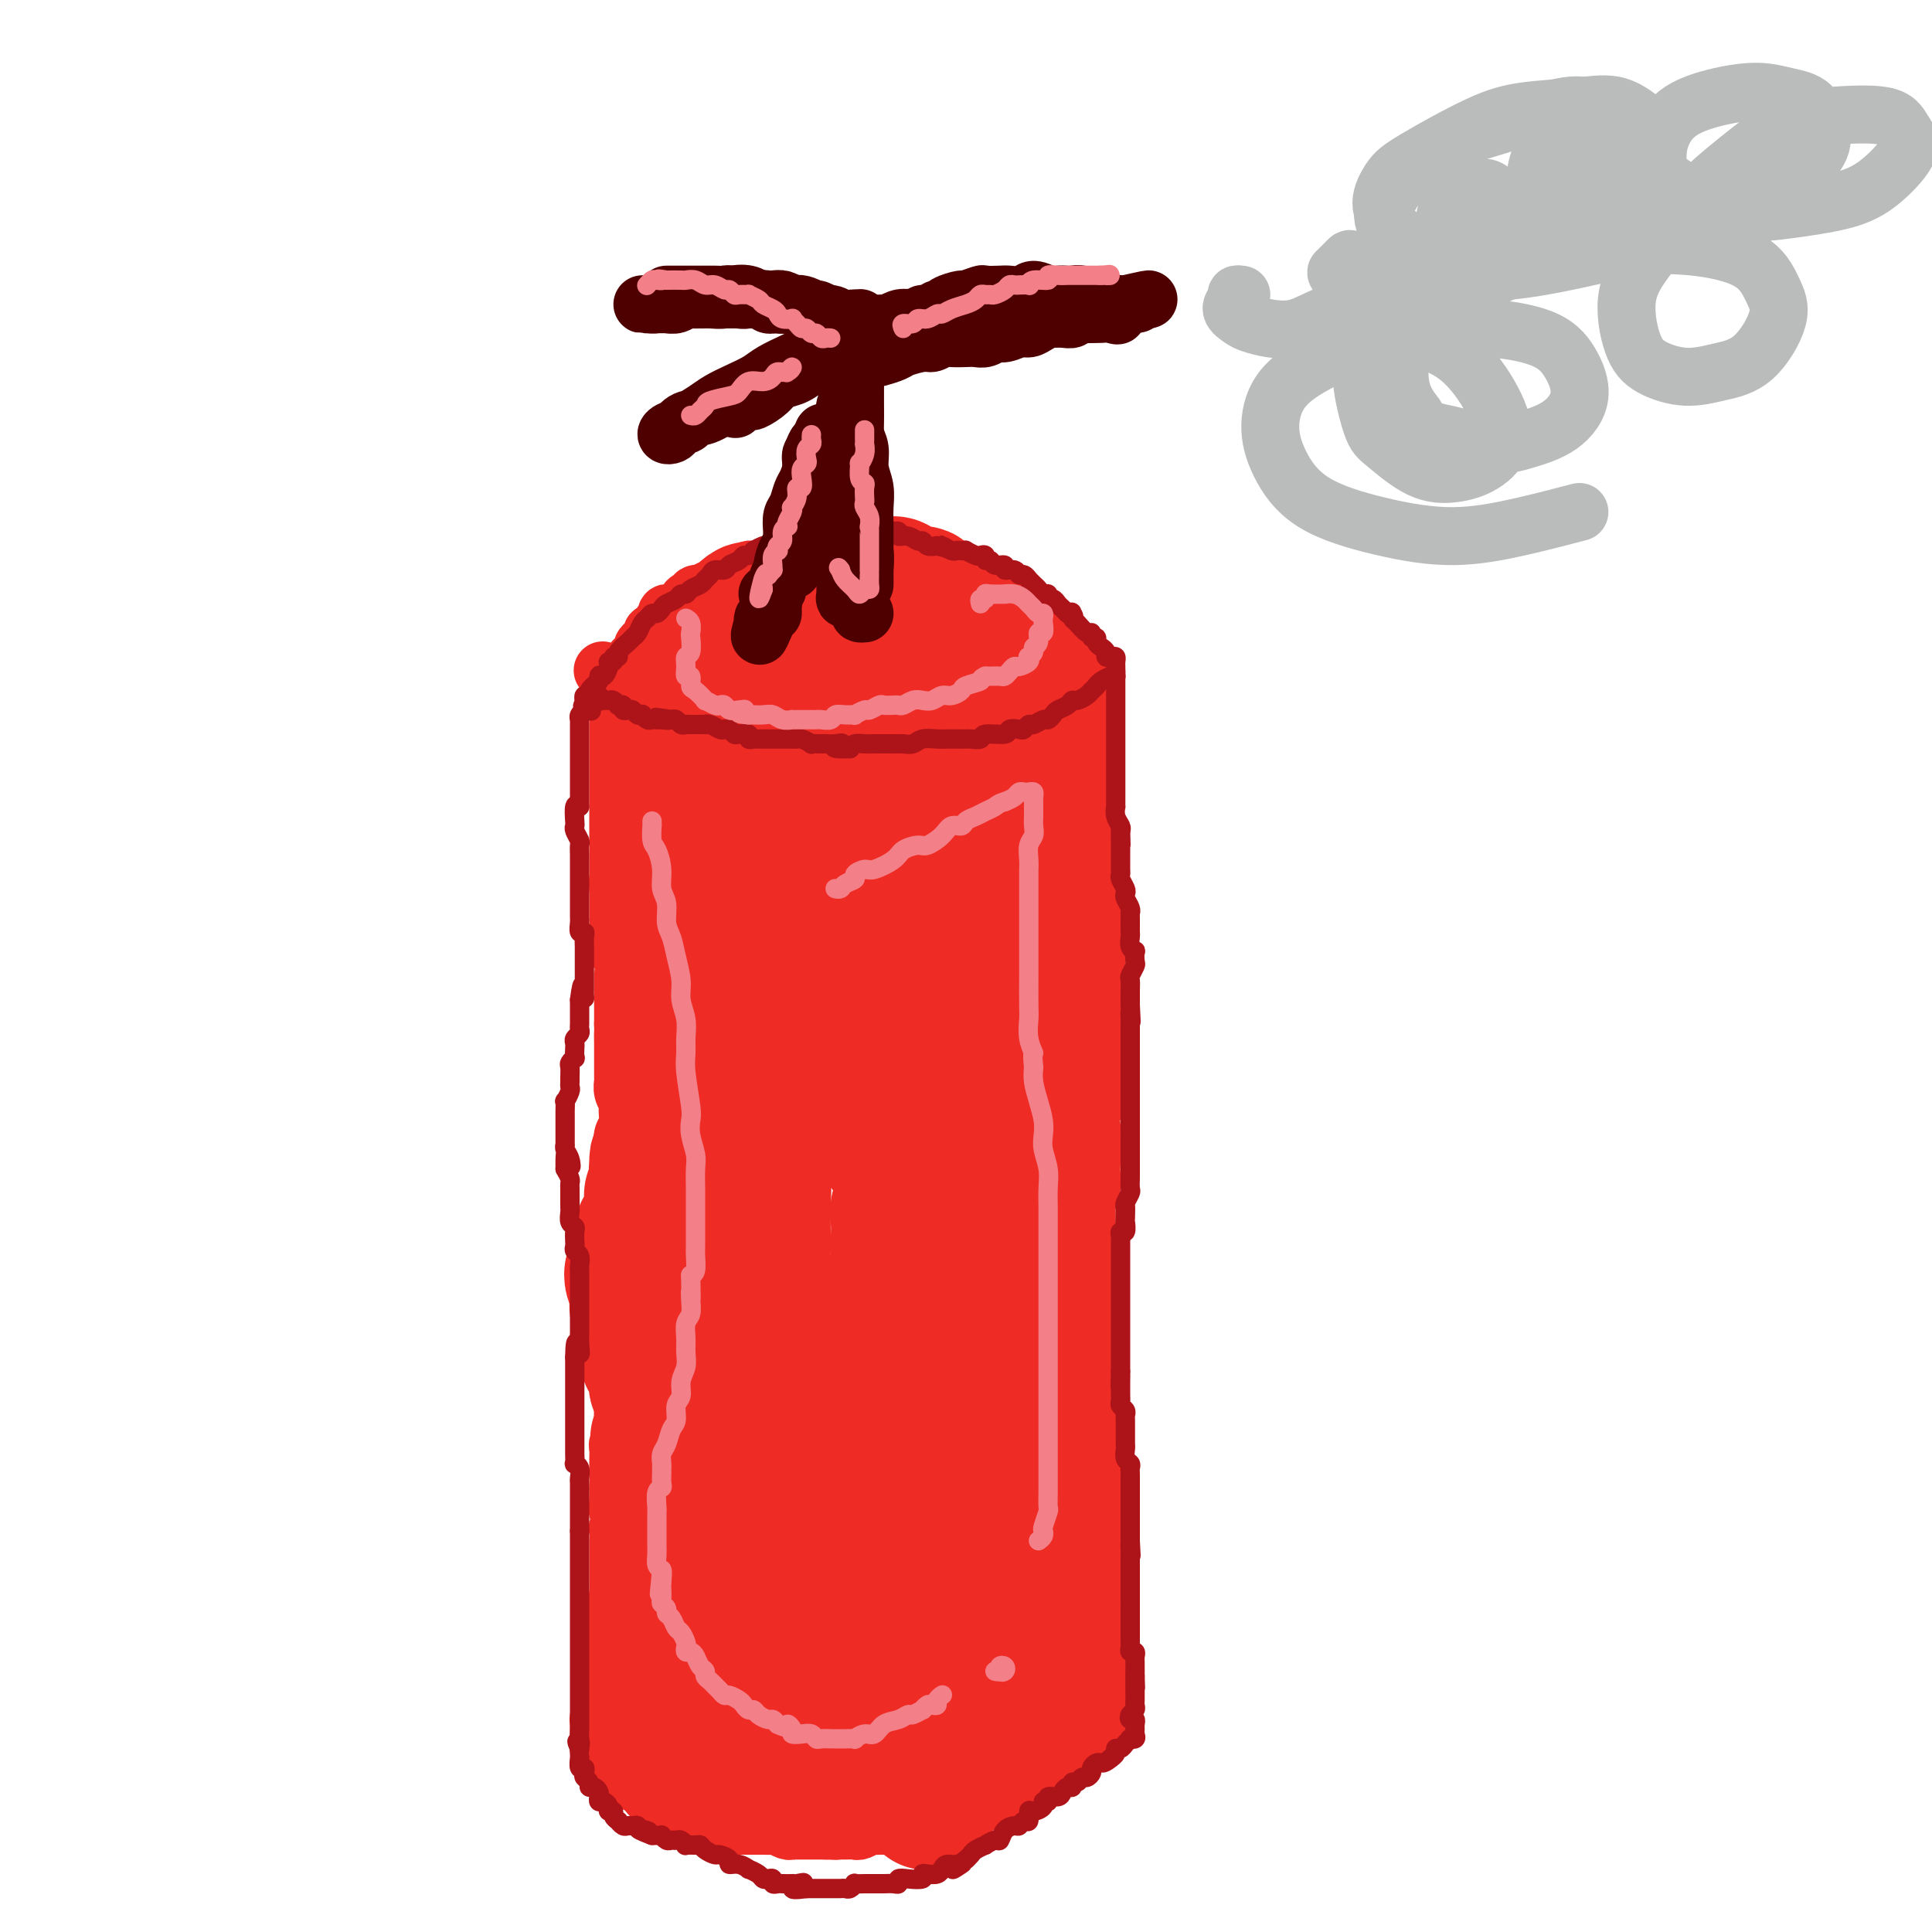 <svg viewBox='0 0 400 400' version='1.1' xmlns='http://www.w3.org/2000/svg' xmlns:xlink='http://www.w3.org/1999/xlink'><g fill='none' stroke='#EE2B24' stroke-width='12' stroke-linecap='round' stroke-linejoin='round'><path d='M131,145c-0.423,-0.070 -0.845,-0.140 -1,0c-0.155,0.140 -0.042,0.490 0,1c0.042,0.510 0.012,1.179 0,2c-0.012,0.821 -0.007,1.795 0,3c0.007,1.205 0.016,2.642 0,4c-0.016,1.358 -0.056,2.635 0,4c0.056,1.365 0.207,2.816 0,5c-0.207,2.184 -0.774,5.100 -1,7c-0.226,1.900 -0.113,2.782 0,4c0.113,1.218 0.226,2.771 0,4c-0.226,1.229 -0.793,2.134 -1,3c-0.207,0.866 -0.056,1.695 0,2c0.056,0.305 0.016,0.087 0,0c-0.016,-0.087 -0.008,-0.044 0,0'/><path d='M128,146c0.000,-0.091 0.000,-0.181 0,0c-0.000,0.181 -0.000,0.634 0,1c0.000,0.366 0.000,0.645 0,1c-0.000,0.355 -0.000,0.784 0,1c0.000,0.216 0.000,0.217 0,1c-0.000,0.783 -0.000,2.346 0,3c0.000,0.654 0.000,0.399 0,1c-0.000,0.601 -0.000,2.057 0,3c0.000,0.943 0.000,1.372 0,2c-0.000,0.628 -0.000,1.457 0,3c0.000,1.543 0.000,3.802 0,5c-0.000,1.198 -0.000,1.334 0,2c0.000,0.666 0.000,1.860 0,3c-0.000,1.140 -0.000,2.226 0,3c0.000,0.774 0.000,1.236 0,2c-0.000,0.764 -0.000,1.829 0,3c0.000,1.171 0.000,2.449 0,3c-0.000,0.551 -0.000,0.374 0,1c0.000,0.626 0.000,2.054 0,3c-0.000,0.946 -0.001,1.408 0,2c0.001,0.592 0.004,1.312 0,2c-0.004,0.688 -0.015,1.344 0,2c0.015,0.656 0.057,1.311 0,2c-0.057,0.689 -0.211,1.410 0,2c0.211,0.590 0.789,1.049 1,2c0.211,0.951 0.057,2.395 0,3c-0.057,0.605 -0.015,0.372 0,1c0.015,0.628 0.004,2.117 0,3c-0.004,0.883 -0.001,1.161 0,2c0.001,0.839 0.000,2.240 0,3c-0.000,0.760 -0.000,0.880 0,1'/><path d='M129,212c0.155,10.859 0.041,5.006 0,3c-0.041,-2.006 -0.011,-0.167 0,1c0.011,1.167 0.003,1.660 0,2c-0.003,0.340 -0.002,0.528 0,1c0.002,0.472 0.004,1.230 0,2c-0.004,0.770 -0.015,1.553 0,2c0.015,0.447 0.056,0.556 0,1c-0.056,0.444 -0.210,1.221 0,2c0.210,0.779 0.785,1.560 1,2c0.215,0.440 0.072,0.541 0,1c-0.072,0.459 -0.072,1.278 0,2c0.072,0.722 0.215,1.348 0,2c-0.215,0.652 -0.790,1.329 -1,2c-0.210,0.671 -0.056,1.335 0,2c0.056,0.665 0.015,1.329 0,2c-0.015,0.671 -0.004,1.348 0,2c0.004,0.652 0.001,1.278 0,2c-0.001,0.722 -0.000,1.541 0,2c0.000,0.459 0.000,0.559 0,1c-0.000,0.441 -0.000,1.222 0,2c0.000,0.778 0.000,1.552 0,2c-0.000,0.448 -0.000,0.570 0,1c0.000,0.430 0.000,1.167 0,2c-0.000,0.833 -0.000,1.763 0,2c0.000,0.237 0.000,-0.217 0,0c-0.000,0.217 -0.000,1.105 0,2c0.000,0.895 0.000,1.798 0,2c-0.000,0.202 -0.000,-0.296 0,0c0.000,0.296 0.000,1.387 0,2c-0.000,0.613 -0.000,0.746 0,1c0.000,0.254 0.000,0.627 0,1'/><path d='M129,263c0.000,8.226 0.000,3.289 0,2c-0.000,-1.289 -0.000,1.068 0,2c0.000,0.932 0.000,0.439 0,1c-0.000,0.561 -0.000,2.177 0,3c0.000,0.823 0.000,0.853 0,1c-0.000,0.147 -0.000,0.410 0,1c0.000,0.590 0.000,1.506 0,2c-0.000,0.494 -0.000,0.565 0,1c0.000,0.435 0.000,1.233 0,2c-0.000,0.767 -0.000,1.501 0,2c0.000,0.499 0.000,0.763 0,1c-0.000,0.237 -0.000,0.449 0,1c0.000,0.551 0.000,1.443 0,2c-0.000,0.557 -0.000,0.778 0,1c0.000,0.222 0.000,0.443 0,1c-0.000,0.557 -0.000,1.448 0,2c0.000,0.552 0.000,0.764 0,1c-0.000,0.236 -0.000,0.496 0,1c0.000,0.504 0.001,1.252 0,2c-0.001,0.748 -0.004,1.496 0,2c0.004,0.504 0.015,0.764 0,1c-0.015,0.236 -0.057,0.448 0,1c0.057,0.552 0.211,1.443 0,2c-0.211,0.557 -0.789,0.778 -1,1c-0.211,0.222 -0.057,0.444 0,1c0.057,0.556 0.015,1.444 0,2c-0.015,0.556 -0.004,0.779 0,1c0.004,0.221 0.001,0.441 0,1c-0.001,0.559 -0.000,1.458 0,2c0.000,0.542 0.000,0.726 0,1c-0.000,0.274 -0.000,0.637 0,1'/><path d='M128,308c-0.160,7.384 -0.061,3.345 0,2c0.061,-1.345 0.083,0.006 0,1c-0.083,0.994 -0.271,1.632 0,2c0.271,0.368 1.001,0.464 1,1c-0.001,0.536 -0.732,1.510 -1,2c-0.268,0.490 -0.072,0.497 0,1c0.072,0.503 0.019,1.502 0,2c-0.019,0.498 -0.005,0.496 0,1c0.005,0.504 0.001,1.515 0,2c-0.001,0.485 -0.000,0.445 0,1c0.000,0.555 0.000,1.707 0,2c-0.000,0.293 -0.000,-0.272 0,0c0.000,0.272 0.001,1.381 0,2c-0.001,0.619 -0.004,0.747 0,1c0.004,0.253 0.015,0.632 0,1c-0.015,0.368 -0.057,0.725 0,1c0.057,0.275 0.211,0.469 0,1c-0.211,0.531 -0.789,1.399 -1,2c-0.211,0.601 -0.056,0.934 0,1c0.056,0.066 0.011,-0.137 0,0c-0.011,0.137 0.011,0.613 0,1c-0.011,0.387 -0.056,0.685 0,1c0.056,0.315 0.211,0.647 0,1c-0.211,0.353 -0.789,0.729 -1,1c-0.211,0.271 -0.057,0.439 0,1c0.057,0.561 0.016,1.516 0,2c-0.016,0.484 -0.007,0.497 0,1c0.007,0.503 0.012,1.496 0,2c-0.012,0.504 -0.042,0.520 0,1c0.042,0.480 0.155,1.423 0,2c-0.155,0.577 -0.577,0.789 -1,1'/><path d='M125,348c-0.464,6.286 -0.123,2.003 0,1c0.123,-1.003 0.029,1.276 0,2c-0.029,0.724 0.006,-0.108 0,0c-0.006,0.108 -0.054,1.156 0,2c0.054,0.844 0.211,1.483 0,2c-0.211,0.517 -0.789,0.912 -1,1c-0.211,0.088 -0.057,-0.130 0,0c0.057,0.130 0.015,0.608 0,1c-0.015,0.392 -0.004,0.696 0,1c0.004,0.304 -0.000,0.607 0,1c0.000,0.393 0.004,0.875 0,1c-0.004,0.125 -0.016,-0.107 0,0c0.016,0.107 0.061,0.554 0,1c-0.061,0.446 -0.227,0.890 0,1c0.227,0.110 0.848,-0.115 1,0c0.152,0.115 -0.166,0.570 0,1c0.166,0.430 0.815,0.836 1,1c0.185,0.164 -0.095,0.086 0,0c0.095,-0.086 0.564,-0.181 1,0c0.436,0.181 0.838,0.636 1,1c0.162,0.364 0.082,0.636 0,1c-0.082,0.364 -0.166,0.818 0,1c0.166,0.182 0.583,0.091 1,0'/><path d='M129,367c0.952,1.090 0.832,0.817 1,1c0.168,0.183 0.622,0.824 1,1c0.378,0.176 0.679,-0.112 1,0c0.321,0.112 0.663,0.622 1,1c0.337,0.378 0.668,0.622 1,1c0.332,0.378 0.665,0.889 1,1c0.335,0.111 0.671,-0.176 1,0c0.329,0.176 0.652,0.817 1,1c0.348,0.183 0.722,-0.092 1,0c0.278,0.092 0.460,0.550 1,1c0.540,0.450 1.440,0.890 2,1c0.560,0.110 0.782,-0.110 1,0c0.218,0.110 0.433,0.551 1,1c0.567,0.449 1.485,0.905 2,1c0.515,0.095 0.629,-0.171 1,0c0.371,0.171 1.001,0.778 2,1c0.999,0.222 2.366,0.060 3,0c0.634,-0.060 0.536,-0.016 1,0c0.464,0.016 1.490,0.005 2,0c0.510,-0.005 0.503,-0.002 1,0c0.497,0.002 1.499,0.004 2,0c0.501,-0.004 0.502,-0.015 1,0c0.498,0.015 1.494,0.057 2,0c0.506,-0.057 0.520,-0.211 1,0c0.480,0.211 1.424,0.789 2,1c0.576,0.211 0.783,0.057 1,0c0.217,-0.057 0.442,-0.015 1,0c0.558,0.015 1.449,0.004 2,0c0.551,-0.004 0.764,-0.001 1,0c0.236,0.001 0.496,0.000 1,0c0.504,-0.000 1.252,-0.000 2,0'/><path d='M171,379c3.737,0.155 1.579,0.042 1,0c-0.579,-0.042 0.423,-0.011 1,0c0.577,0.011 0.731,0.004 1,0c0.269,-0.004 0.653,-0.005 1,0c0.347,0.005 0.656,0.015 1,0c0.344,-0.015 0.722,-0.057 1,0c0.278,0.057 0.455,0.211 1,0c0.545,-0.211 1.460,-0.789 2,-1c0.540,-0.211 0.707,-0.057 1,0c0.293,0.057 0.712,0.015 1,0c0.288,-0.015 0.443,-0.003 1,0c0.557,0.003 1.515,-0.003 2,0c0.485,0.003 0.496,0.016 1,0c0.504,-0.016 1.501,-0.061 2,0c0.499,0.061 0.501,0.226 1,0c0.499,-0.226 1.496,-0.844 2,-1c0.504,-0.156 0.515,0.150 1,0c0.485,-0.150 1.443,-0.758 2,-1c0.557,-0.242 0.713,-0.120 1,0c0.287,0.120 0.707,0.239 1,0c0.293,-0.239 0.460,-0.834 1,-1c0.540,-0.166 1.454,0.099 2,0c0.546,-0.099 0.725,-0.561 1,-1c0.275,-0.439 0.648,-0.854 1,-1c0.352,-0.146 0.685,-0.024 1,0c0.315,0.024 0.613,-0.049 1,0c0.387,0.049 0.863,0.220 1,0c0.137,-0.220 -0.066,-0.832 0,-1c0.066,-0.168 0.403,0.109 1,0c0.597,-0.109 1.456,-0.602 2,-1c0.544,-0.398 0.772,-0.699 1,-1'/><path d='M208,370c2.831,-1.178 0.409,-0.123 0,0c-0.409,0.123 1.196,-0.684 2,-1c0.804,-0.316 0.806,-0.140 1,0c0.194,0.140 0.580,0.244 1,0c0.420,-0.244 0.873,-0.835 1,-1c0.127,-0.165 -0.072,0.097 0,0c0.072,-0.097 0.415,-0.551 1,-1c0.585,-0.449 1.413,-0.891 2,-1c0.587,-0.109 0.934,0.115 1,0c0.066,-0.115 -0.150,-0.569 0,-1c0.150,-0.431 0.666,-0.837 1,-1c0.334,-0.163 0.485,-0.081 1,0c0.515,0.081 1.395,0.161 2,0c0.605,-0.161 0.936,-0.564 1,-1c0.064,-0.436 -0.137,-0.905 0,-1c0.137,-0.095 0.614,0.185 1,0c0.386,-0.185 0.682,-0.833 1,-1c0.318,-0.167 0.658,0.148 1,0c0.342,-0.148 0.684,-0.758 1,-1c0.316,-0.242 0.604,-0.117 1,0c0.396,0.117 0.900,0.227 1,0c0.100,-0.227 -0.204,-0.792 0,-1c0.204,-0.208 0.915,-0.059 1,0c0.085,0.059 -0.458,0.030 -1,0'/><path d='M228,359c3.094,-2.108 0.828,-1.878 0,-2c-0.828,-0.122 -0.218,-0.596 0,-1c0.218,-0.404 0.044,-0.737 0,-1c-0.044,-0.263 0.041,-0.455 0,-1c-0.041,-0.545 -0.207,-1.442 0,-2c0.207,-0.558 0.788,-0.779 1,-1c0.212,-0.221 0.056,-0.444 0,-1c-0.056,-0.556 -0.011,-1.444 0,-2c0.011,-0.556 -0.011,-0.779 0,-1c0.011,-0.221 0.056,-0.440 0,-1c-0.056,-0.560 -0.211,-1.459 0,-2c0.211,-0.541 0.789,-0.722 1,-1c0.211,-0.278 0.057,-0.652 0,-1c-0.057,-0.348 -0.015,-0.669 0,-1c0.015,-0.331 0.004,-0.670 0,-1c-0.004,-0.330 -0.001,-0.651 0,-1c0.001,-0.349 0.000,-0.728 0,-1c-0.000,-0.272 -0.000,-0.439 0,-1c0.000,-0.561 0.000,-1.516 0,-2c-0.000,-0.484 -0.000,-0.496 0,-1c0.000,-0.504 0.000,-1.500 0,-2c-0.000,-0.500 -0.000,-0.505 0,-1c0.000,-0.495 0.000,-1.479 0,-2c-0.000,-0.521 -0.000,-0.577 0,-1c0.000,-0.423 0.000,-1.211 0,-2'/><path d='M230,326c0.082,-5.258 -0.714,-1.902 -1,-1c-0.286,0.902 -0.062,-0.650 0,-2c0.062,-1.350 -0.036,-2.497 0,-3c0.036,-0.503 0.207,-0.361 0,-1c-0.207,-0.639 -0.791,-2.058 -1,-3c-0.209,-0.942 -0.042,-1.406 0,-2c0.042,-0.594 -0.040,-1.319 0,-2c0.040,-0.681 0.203,-1.319 0,-2c-0.203,-0.681 -0.773,-1.407 -1,-2c-0.227,-0.593 -0.112,-1.055 0,-2c0.112,-0.945 0.223,-2.375 0,-3c-0.223,-0.625 -0.778,-0.447 -1,-1c-0.222,-0.553 -0.112,-1.838 0,-3c0.112,-1.162 0.226,-2.202 0,-3c-0.226,-0.798 -0.793,-1.354 -1,-2c-0.207,-0.646 -0.056,-1.384 0,-2c0.056,-0.616 0.015,-1.112 0,-2c-0.015,-0.888 -0.004,-2.167 0,-3c0.004,-0.833 0.001,-1.219 0,-2c-0.001,-0.781 -0.001,-1.956 0,-3c0.001,-1.044 0.001,-1.958 0,-3c-0.001,-1.042 -0.005,-2.214 0,-3c0.005,-0.786 0.019,-1.187 0,-2c-0.019,-0.813 -0.072,-2.037 0,-3c0.072,-0.963 0.268,-1.666 0,-2c-0.268,-0.334 -1.000,-0.298 -1,-1c-0.000,-0.702 0.732,-2.141 1,-3c0.268,-0.859 0.072,-1.137 0,-2c-0.072,-0.863 -0.019,-2.309 0,-3c0.019,-0.691 0.006,-0.626 0,-1c-0.006,-0.374 -0.003,-1.187 0,-2'/><path d='M225,257c-0.000,-5.793 -0.001,-2.775 0,-2c0.001,0.775 0.004,-0.693 0,-2c-0.004,-1.307 -0.015,-2.451 0,-3c0.015,-0.549 0.057,-0.502 0,-1c-0.057,-0.498 -0.211,-1.542 0,-2c0.211,-0.458 0.789,-0.330 1,-1c0.211,-0.670 0.057,-2.138 0,-3c-0.057,-0.862 -0.015,-1.120 0,-2c0.015,-0.880 0.003,-2.384 0,-3c-0.003,-0.616 0.003,-0.343 0,-1c-0.003,-0.657 -0.015,-2.242 0,-3c0.015,-0.758 0.055,-0.688 0,-1c-0.055,-0.312 -0.207,-1.006 0,-2c0.207,-0.994 0.773,-2.290 1,-3c0.227,-0.710 0.113,-0.836 0,-1c-0.113,-0.164 -0.226,-0.367 0,-1c0.226,-0.633 0.793,-1.695 1,-2c0.207,-0.305 0.056,0.147 0,0c-0.056,-0.147 -0.015,-0.894 0,-2c0.015,-1.106 0.005,-2.571 0,-3c-0.005,-0.429 -0.005,0.180 0,0c0.005,-0.180 0.015,-1.148 0,-2c-0.015,-0.852 -0.057,-1.588 0,-2c0.057,-0.412 0.211,-0.499 0,-1c-0.211,-0.501 -0.789,-1.415 -1,-2c-0.211,-0.585 -0.057,-0.842 0,-1c0.057,-0.158 0.015,-0.216 0,-1c-0.015,-0.784 -0.004,-2.293 0,-3c0.004,-0.707 0.001,-0.614 0,-1c-0.001,-0.386 -0.000,-1.253 0,-2c0.000,-0.747 0.000,-1.373 0,-2'/><path d='M227,202c0.309,-8.566 0.083,-2.480 0,-1c-0.083,1.480 -0.022,-1.645 0,-3c0.022,-1.355 0.006,-0.940 0,-1c-0.006,-0.060 -0.001,-0.593 0,-1c0.001,-0.407 0.000,-0.686 0,-1c-0.000,-0.314 0.001,-0.661 0,-1c-0.001,-0.339 -0.005,-0.668 0,-1c0.005,-0.332 0.019,-0.667 0,-1c-0.019,-0.333 -0.071,-0.666 0,-1c0.071,-0.334 0.264,-0.670 0,-1c-0.264,-0.330 -0.985,-0.653 -1,-1c-0.015,-0.347 0.675,-0.719 1,-1c0.325,-0.281 0.283,-0.470 0,-1c-0.283,-0.530 -0.808,-1.399 -1,-2c-0.192,-0.601 -0.051,-0.934 0,-1c0.051,-0.066 0.014,0.136 0,0c-0.014,-0.136 -0.004,-0.610 0,-1c0.004,-0.390 0.001,-0.696 0,-1c-0.001,-0.304 -0.000,-0.605 0,-1c0.000,-0.395 0.000,-0.883 0,-1c-0.000,-0.117 -0.000,0.136 0,0c0.000,-0.136 0.000,-0.662 0,-1c-0.000,-0.338 -0.000,-0.490 0,-1c0.000,-0.510 0.000,-1.380 0,-2c-0.000,-0.620 -0.000,-0.991 0,-1c0.000,-0.009 0.000,0.345 0,0c-0.000,-0.345 -0.000,-1.388 0,-2c0.000,-0.612 0.000,-0.793 0,-1c-0.000,-0.207 -0.000,-0.440 0,-1c0.000,-0.560 0.000,-1.446 0,-2c-0.000,-0.554 -0.000,-0.777 0,-1'/><path d='M226,168c-0.154,-5.495 -0.040,-2.231 0,-1c0.040,1.231 0.006,0.431 0,0c-0.006,-0.431 0.017,-0.493 0,-1c-0.017,-0.507 -0.075,-1.459 0,-2c0.075,-0.541 0.283,-0.670 0,-1c-0.283,-0.330 -1.057,-0.862 -1,-1c0.057,-0.138 0.943,0.117 1,0c0.057,-0.117 -0.717,-0.605 -1,-1c-0.283,-0.395 -0.076,-0.697 0,-1c0.076,-0.303 0.020,-0.606 0,-1c-0.020,-0.394 -0.005,-0.879 0,-1c0.005,-0.121 0.001,0.123 0,0c-0.001,-0.123 -0.000,-0.611 0,-1c0.000,-0.389 0.000,-0.677 0,-1c-0.000,-0.323 -0.000,-0.680 0,-1c0.000,-0.320 0.001,-0.601 0,-1c-0.001,-0.399 -0.004,-0.915 0,-1c0.004,-0.085 0.015,0.261 0,0c-0.015,-0.261 -0.058,-1.131 0,-2c0.058,-0.869 0.215,-1.738 0,-2c-0.215,-0.262 -0.804,0.084 -1,0c-0.196,-0.084 0.001,-0.596 0,-1c-0.001,-0.404 -0.200,-0.700 0,-1c0.200,-0.300 0.799,-0.605 1,-1c0.201,-0.395 0.002,-0.879 0,-1c-0.002,-0.121 0.192,0.121 0,0c-0.192,-0.121 -0.769,-0.606 -1,-1c-0.231,-0.394 -0.115,-0.697 0,-1'/><path d='M224,143c-0.295,-4.029 -0.032,-1.601 0,-1c0.032,0.601 -0.168,-0.623 0,-1c0.168,-0.377 0.705,0.095 1,0c0.295,-0.095 0.347,-0.758 0,-1c-0.347,-0.242 -1.092,-0.065 -1,0c0.092,0.065 1.021,0.018 1,0c-0.021,-0.018 -0.990,-0.008 -1,0c-0.010,0.008 0.941,0.013 1,0c0.059,-0.013 -0.772,-0.045 -1,0c-0.228,0.045 0.149,0.166 0,0c-0.149,-0.166 -0.825,-0.619 -1,-1c-0.175,-0.381 0.149,-0.690 0,-1c-0.149,-0.310 -0.771,-0.622 -1,-1c-0.229,-0.378 -0.065,-0.822 0,-1c0.065,-0.178 0.033,-0.089 0,0'/><path d='M222,136c-0.201,-1.262 0.296,-0.916 0,-1c-0.296,-0.084 -1.385,-0.597 -2,-1c-0.615,-0.403 -0.756,-0.694 -1,-1c-0.244,-0.306 -0.590,-0.626 -1,-1c-0.410,-0.374 -0.883,-0.803 -1,-1c-0.117,-0.197 0.122,-0.161 0,0c-0.122,0.161 -0.606,0.446 -1,0c-0.394,-0.446 -0.697,-1.622 -1,-2c-0.303,-0.378 -0.606,0.043 -1,0c-0.394,-0.043 -0.878,-0.552 -1,-1c-0.122,-0.448 0.118,-0.837 0,-1c-0.118,-0.163 -0.592,-0.100 -1,0c-0.408,0.100 -0.748,0.238 -1,0c-0.252,-0.238 -0.414,-0.851 -1,-1c-0.586,-0.149 -1.596,0.167 -2,0c-0.404,-0.167 -0.203,-0.815 0,-1c0.203,-0.185 0.409,0.094 0,0c-0.409,-0.094 -1.433,-0.560 -2,-1c-0.567,-0.440 -0.677,-0.854 -1,-1c-0.323,-0.146 -0.860,-0.025 -1,0c-0.140,0.025 0.117,-0.045 0,0c-0.117,0.045 -0.608,0.206 -1,0c-0.392,-0.206 -0.685,-0.777 -1,-1c-0.315,-0.223 -0.654,-0.098 -1,0c-0.346,0.098 -0.701,0.167 -1,0c-0.299,-0.167 -0.544,-0.571 -1,-1c-0.456,-0.429 -1.123,-0.885 -2,-1c-0.877,-0.115 -1.965,0.110 -3,0c-1.035,-0.110 -2.018,-0.555 -3,-1'/><path d='M191,119c-3.474,-1.177 -1.157,-0.119 -1,0c0.157,0.119 -1.844,-0.700 -3,-1c-1.156,-0.300 -1.465,-0.081 -2,0c-0.535,0.081 -1.295,0.023 -2,0c-0.705,-0.023 -1.354,-0.010 -2,0c-0.646,0.010 -1.290,0.017 -2,0c-0.710,-0.017 -1.486,-0.057 -2,0c-0.514,0.057 -0.768,0.211 -1,0c-0.232,-0.211 -0.443,-0.789 -1,-1c-0.557,-0.211 -1.459,-0.057 -2,0c-0.541,0.057 -0.722,0.015 -1,0c-0.278,-0.015 -0.652,-0.004 -1,0c-0.348,0.004 -0.669,0.001 -1,0c-0.331,-0.001 -0.671,-0.000 -1,0c-0.329,0.000 -0.647,0.000 -1,0c-0.353,-0.000 -0.741,-0.001 -1,0c-0.259,0.001 -0.389,0.004 -1,0c-0.611,-0.004 -1.704,-0.015 -2,0c-0.296,0.015 0.205,0.057 0,0c-0.205,-0.057 -1.116,-0.211 -2,0c-0.884,0.211 -1.741,0.789 -2,1c-0.259,0.211 0.081,0.056 0,0c-0.081,-0.056 -0.581,-0.011 -1,0c-0.419,0.011 -0.756,-0.011 -1,0c-0.244,0.011 -0.393,0.055 -1,0c-0.607,-0.055 -1.671,-0.208 -2,0c-0.329,0.208 0.077,0.777 0,1c-0.077,0.223 -0.636,0.098 -1,0c-0.364,-0.098 -0.533,-0.171 -1,0c-0.467,0.171 -1.234,0.585 -2,1'/><path d='M151,120c-1.903,0.708 -0.160,0.978 0,1c0.160,0.022 -1.261,-0.204 -2,0c-0.739,0.204 -0.794,0.838 -1,1c-0.206,0.162 -0.562,-0.149 -1,0c-0.438,0.149 -0.957,0.757 -1,1c-0.043,0.243 0.391,0.120 0,0c-0.391,-0.120 -1.607,-0.238 -2,0c-0.393,0.238 0.035,0.833 0,1c-0.035,0.167 -0.534,-0.095 -1,0c-0.466,0.095 -0.898,0.548 -1,1c-0.102,0.452 0.126,0.905 0,1c-0.126,0.095 -0.607,-0.168 -1,0c-0.393,0.168 -0.698,0.766 -1,1c-0.302,0.234 -0.602,0.104 -1,0c-0.398,-0.104 -0.894,-0.182 -1,0c-0.106,0.182 0.178,0.622 0,1c-0.178,0.378 -0.817,0.693 -1,1c-0.183,0.307 0.092,0.607 0,1c-0.092,0.393 -0.551,0.879 -1,1c-0.449,0.121 -0.890,-0.123 -1,0c-0.110,0.123 0.110,0.611 0,1c-0.110,0.389 -0.550,0.678 -1,1c-0.450,0.322 -0.909,0.678 -1,1c-0.091,0.322 0.187,0.610 0,1c-0.187,0.390 -0.837,0.883 -1,1c-0.163,0.117 0.163,-0.141 0,0c-0.163,0.141 -0.814,0.681 -1,1c-0.186,0.319 0.095,0.415 0,1c-0.095,0.585 -0.564,1.657 -1,2c-0.436,0.343 -0.839,-0.045 -1,0c-0.161,0.045 -0.081,0.522 0,1'/><path d='M129,141c-1.465,2.041 -1.126,1.144 -1,1c0.126,-0.144 0.041,0.466 0,1c-0.041,0.534 -0.036,0.994 0,1c0.036,0.006 0.102,-0.442 0,-1c-0.102,-0.558 -0.374,-1.227 -1,-2c-0.626,-0.773 -1.608,-1.649 -2,-2c-0.392,-0.351 -0.196,-0.175 0,0'/></g>
<g fill='none' stroke='#EE2B24' stroke-width='28' stroke-linecap='round' stroke-linejoin='round'><path d='M166,147c-0.097,-0.686 -0.194,-1.372 0,-2c0.194,-0.628 0.680,-1.199 1,-2c0.320,-0.801 0.476,-1.833 1,-3c0.524,-1.167 1.417,-2.468 2,-3c0.583,-0.532 0.856,-0.296 1,-1c0.144,-0.704 0.159,-2.347 0,-3c-0.159,-0.653 -0.492,-0.317 -1,0c-0.508,0.317 -1.191,0.614 -2,1c-0.809,0.386 -1.744,0.862 -3,2c-1.256,1.138 -2.832,2.940 -4,4c-1.168,1.060 -1.929,1.379 -3,2c-1.071,0.621 -2.451,1.543 -3,2c-0.549,0.457 -0.267,0.447 0,0c0.267,-0.447 0.520,-1.331 1,-2c0.480,-0.669 1.186,-1.121 2,-2c0.814,-0.879 1.735,-2.183 2,-3c0.265,-0.817 -0.128,-1.148 0,-2c0.128,-0.852 0.775,-2.227 1,-3c0.225,-0.773 0.026,-0.946 0,-1c-0.026,-0.054 0.120,0.009 -1,1c-1.120,0.991 -3.507,2.908 -5,4c-1.493,1.092 -2.094,1.359 -3,2c-0.906,0.641 -2.118,1.656 -3,2c-0.882,0.344 -1.436,0.016 -2,0c-0.564,-0.016 -1.139,0.281 -1,0c0.139,-0.281 0.990,-1.139 2,-2c1.010,-0.861 2.178,-1.726 3,-3c0.822,-1.274 1.298,-2.958 2,-4c0.702,-1.042 1.629,-1.440 2,-2c0.371,-0.560 0.185,-1.280 0,-2'/><path d='M155,127c1.001,-1.911 -0.997,-0.190 -2,1c-1.003,1.190 -1.012,1.849 -2,3c-0.988,1.151 -2.955,2.794 -4,4c-1.045,1.206 -1.167,1.976 -2,3c-0.833,1.024 -2.376,2.302 -3,3c-0.624,0.698 -0.330,0.817 0,1c0.330,0.183 0.695,0.429 1,0c0.305,-0.429 0.552,-1.532 1,-2c0.448,-0.468 1.099,-0.300 2,-1c0.901,-0.700 2.053,-2.266 3,-3c0.947,-0.734 1.689,-0.634 2,-1c0.311,-0.366 0.193,-1.197 1,-2c0.807,-0.803 2.540,-1.578 3,-2c0.460,-0.422 -0.355,-0.490 0,-1c0.355,-0.510 1.878,-1.460 3,-2c1.122,-0.540 1.843,-0.669 2,-1c0.157,-0.331 -0.248,-0.863 0,-1c0.248,-0.137 1.151,0.122 2,0c0.849,-0.122 1.645,-0.625 2,-1c0.355,-0.375 0.270,-0.623 1,-1c0.730,-0.377 2.274,-0.885 3,-1c0.726,-0.115 0.634,0.161 1,0c0.366,-0.161 1.190,-0.761 2,-1c0.810,-0.239 1.607,-0.117 2,0c0.393,0.117 0.381,0.227 1,0c0.619,-0.227 1.867,-0.793 3,-1c1.133,-0.207 2.151,-0.056 3,0c0.849,0.056 1.528,0.016 2,0c0.472,-0.016 0.736,-0.008 1,0'/><path d='M183,121c3.955,-0.531 2.341,0.642 2,1c-0.341,0.358 0.590,-0.097 1,0c0.410,0.097 0.299,0.747 1,1c0.701,0.253 2.215,0.109 3,0c0.785,-0.109 0.839,-0.184 1,0c0.161,0.184 0.427,0.627 1,1c0.573,0.373 1.454,0.677 2,1c0.546,0.323 0.758,0.664 1,1c0.242,0.336 0.513,0.668 1,1c0.487,0.332 1.191,0.664 2,1c0.809,0.336 1.722,0.678 2,1c0.278,0.322 -0.079,0.625 0,1c0.079,0.375 0.594,0.820 1,1c0.406,0.180 0.701,0.093 1,0c0.299,-0.093 0.600,-0.193 1,0c0.400,0.193 0.898,0.681 1,1c0.102,0.319 -0.193,0.471 0,1c0.193,0.529 0.875,1.436 1,2c0.125,0.564 -0.306,0.784 0,1c0.306,0.216 1.349,0.429 2,1c0.651,0.571 0.909,1.500 1,2c0.091,0.500 0.014,0.571 0,1c-0.014,0.429 0.034,1.217 0,2c-0.034,0.783 -0.149,1.561 0,2c0.149,0.439 0.561,0.539 1,1c0.439,0.461 0.906,1.282 1,2c0.094,0.718 -0.185,1.333 0,2c0.185,0.667 0.833,1.385 1,2c0.167,0.615 -0.147,1.127 0,2c0.147,0.873 0.756,2.107 1,3c0.244,0.893 0.122,1.447 0,2'/><path d='M212,158c1.232,4.477 0.312,3.168 0,3c-0.312,-0.168 -0.017,0.803 0,2c0.017,1.197 -0.244,2.620 0,4c0.244,1.380 0.994,2.718 1,4c0.006,1.282 -0.730,2.509 -1,4c-0.270,1.491 -0.072,3.245 0,5c0.072,1.755 0.019,3.511 0,5c-0.019,1.489 -0.004,2.712 0,4c0.004,1.288 -0.003,2.642 0,5c0.003,2.358 0.016,5.720 0,8c-0.016,2.280 -0.060,3.480 0,5c0.060,1.520 0.224,3.362 0,5c-0.224,1.638 -0.834,3.073 -1,5c-0.166,1.927 0.114,4.345 0,6c-0.114,1.655 -0.622,2.547 -1,5c-0.378,2.453 -0.626,6.466 -1,9c-0.374,2.534 -0.873,3.590 -1,5c-0.127,1.410 0.120,3.176 0,5c-0.120,1.824 -0.607,3.706 -1,6c-0.393,2.294 -0.694,5.001 -1,7c-0.306,1.999 -0.618,3.291 -1,5c-0.382,1.709 -0.833,3.834 -1,6c-0.167,2.166 -0.049,4.371 0,6c0.049,1.629 0.028,2.681 0,5c-0.028,2.319 -0.063,5.905 0,8c0.063,2.095 0.223,2.697 0,4c-0.223,1.303 -0.831,3.305 -1,5c-0.169,1.695 0.099,3.083 0,5c-0.099,1.917 -0.565,4.362 -1,6c-0.435,1.638 -0.839,2.468 -1,4c-0.161,1.532 -0.081,3.766 0,6'/><path d='M201,320c-1.928,17.407 -1.249,6.925 -1,4c0.249,-2.925 0.067,1.708 0,4c-0.067,2.292 -0.021,2.244 0,3c0.021,0.756 0.016,2.315 0,4c-0.016,1.685 -0.042,3.495 0,5c0.042,1.505 0.151,2.706 0,4c-0.151,1.294 -0.561,2.681 -1,4c-0.439,1.319 -0.906,2.570 -1,4c-0.094,1.430 0.186,3.040 0,4c-0.186,0.960 -0.838,1.269 -1,2c-0.162,0.731 0.168,1.884 0,3c-0.168,1.116 -0.832,2.196 -1,3c-0.168,0.804 0.161,1.332 0,2c-0.161,0.668 -0.813,1.475 -1,2c-0.187,0.525 0.090,0.767 0,1c-0.090,0.233 -0.546,0.457 -1,1c-0.454,0.543 -0.906,1.407 -1,2c-0.094,0.593 0.171,0.916 0,1c-0.171,0.084 -0.778,-0.071 -1,0c-0.222,0.071 -0.058,0.368 0,0c0.058,-0.368 0.012,-1.401 0,-2c-0.012,-0.599 0.011,-0.765 0,-1c-0.011,-0.235 -0.055,-0.539 0,-1c0.055,-0.461 0.208,-1.079 0,-2c-0.208,-0.921 -0.777,-2.144 -1,-3c-0.223,-0.856 -0.098,-1.346 0,-2c0.098,-0.654 0.171,-1.473 0,-2c-0.171,-0.527 -0.585,-0.764 -1,-1'/><path d='M190,359c-0.627,-2.643 -0.694,-2.749 -1,-3c-0.306,-0.251 -0.852,-0.645 -1,-1c-0.148,-0.355 0.101,-0.672 0,-1c-0.101,-0.328 -0.552,-0.669 -1,-1c-0.448,-0.331 -0.893,-0.653 -1,-1c-0.107,-0.347 0.125,-0.720 0,-1c-0.125,-0.280 -0.607,-0.467 -1,-1c-0.393,-0.533 -0.697,-1.411 -1,-2c-0.303,-0.589 -0.605,-0.888 -1,-1c-0.395,-0.112 -0.883,-0.037 -1,0c-0.117,0.037 0.139,0.034 0,0c-0.139,-0.034 -0.671,-0.101 -1,0c-0.329,0.101 -0.455,0.369 -1,1c-0.545,0.631 -1.508,1.626 -2,2c-0.492,0.374 -0.513,0.128 -1,1c-0.487,0.872 -1.439,2.864 -2,4c-0.561,1.136 -0.731,1.418 -1,2c-0.269,0.582 -0.637,1.465 -1,2c-0.363,0.535 -0.722,0.721 -1,1c-0.278,0.279 -0.473,0.652 -1,1c-0.527,0.348 -1.384,0.672 -2,1c-0.616,0.328 -0.992,0.661 -1,1c-0.008,0.339 0.353,0.683 0,1c-0.353,0.317 -1.418,0.606 -2,1c-0.582,0.394 -0.680,0.894 -1,1c-0.320,0.106 -0.862,-0.182 -1,0c-0.138,0.182 0.128,0.832 0,1c-0.128,0.168 -0.650,-0.147 -1,0c-0.350,0.147 -0.529,0.756 -1,1c-0.471,0.244 -1.236,0.122 -2,0'/><path d='M160,368c-3.445,3.005 -0.557,0.018 0,-1c0.557,-1.018 -1.217,-0.066 -2,0c-0.783,0.066 -0.576,-0.753 -1,-1c-0.424,-0.247 -1.478,0.077 -2,0c-0.522,-0.077 -0.511,-0.556 -1,-1c-0.489,-0.444 -1.477,-0.854 -2,-1c-0.523,-0.146 -0.581,-0.029 -1,0c-0.419,0.029 -1.197,-0.030 -2,0c-0.803,0.030 -1.630,0.148 -2,0c-0.370,-0.148 -0.284,-0.561 -1,-1c-0.716,-0.439 -2.233,-0.902 -3,-1c-0.767,-0.098 -0.783,0.170 -1,0c-0.217,-0.170 -0.637,-0.778 -1,-1c-0.363,-0.222 -0.671,-0.060 -1,0c-0.329,0.060 -0.679,0.016 -1,0c-0.321,-0.016 -0.613,-0.004 -1,0c-0.387,0.004 -0.870,-0.000 -1,0c-0.130,0.000 0.094,0.004 0,0c-0.094,-0.004 -0.506,-0.016 -1,0c-0.494,0.016 -1.070,0.060 -1,0c0.070,-0.060 0.785,-0.222 1,0c0.215,0.222 -0.069,0.830 0,1c0.069,0.170 0.493,-0.099 1,0c0.507,0.099 1.098,0.565 2,1c0.902,0.435 2.115,0.839 3,1c0.885,0.161 1.443,0.081 2,0'/><path d='M144,364c1.846,0.707 2.959,0.974 4,1c1.041,0.026 2.008,-0.189 3,0c0.992,0.189 2.009,0.782 3,1c0.991,0.218 1.956,0.059 3,0c1.044,-0.059 2.166,-0.020 3,0c0.834,0.020 1.378,0.019 2,0c0.622,-0.019 1.321,-0.058 2,0c0.679,0.058 1.338,0.212 2,0c0.662,-0.212 1.328,-0.789 2,-1c0.672,-0.211 1.350,-0.057 2,0c0.650,0.057 1.274,0.015 2,0c0.726,-0.015 1.555,-0.003 2,0c0.445,0.003 0.504,-0.003 1,0c0.496,0.003 1.427,0.015 2,0c0.573,-0.015 0.786,-0.056 1,0c0.214,0.056 0.428,0.208 1,0c0.572,-0.208 1.500,-0.778 2,-1c0.500,-0.222 0.570,-0.097 1,0c0.430,0.097 1.219,0.167 2,0c0.781,-0.167 1.554,-0.570 2,-1c0.446,-0.430 0.567,-0.886 1,-1c0.433,-0.114 1.180,0.114 2,0c0.820,-0.114 1.712,-0.569 2,-1c0.288,-0.431 -0.029,-0.837 0,-1c0.029,-0.163 0.403,-0.081 1,0c0.597,0.081 1.417,0.162 2,0c0.583,-0.162 0.930,-0.568 1,-1c0.070,-0.432 -0.136,-0.889 0,-1c0.136,-0.111 0.613,0.124 1,0c0.387,-0.124 0.682,-0.607 1,-1c0.318,-0.393 0.659,-0.697 1,-1'/><path d='M198,356c3.257,-1.409 1.401,-0.433 1,0c-0.401,0.433 0.653,0.323 1,0c0.347,-0.323 -0.014,-0.860 0,-1c0.014,-0.140 0.403,0.116 1,0c0.597,-0.116 1.402,-0.604 2,-1c0.598,-0.396 0.987,-0.698 1,-1c0.013,-0.302 -0.351,-0.602 0,-1c0.351,-0.398 1.417,-0.894 2,-1c0.583,-0.106 0.682,0.179 1,0c0.318,-0.179 0.855,-0.823 1,-1c0.145,-0.177 -0.101,0.111 0,0c0.101,-0.111 0.548,-0.622 1,-1c0.452,-0.378 0.910,-0.622 1,-1c0.090,-0.378 -0.187,-0.889 0,-1c0.187,-0.111 0.839,0.177 1,0c0.161,-0.177 -0.167,-0.821 0,-1c0.167,-0.179 0.831,0.106 1,0c0.169,-0.106 -0.155,-0.605 0,-1c0.155,-0.395 0.789,-0.687 1,-1c0.211,-0.313 0.000,-0.646 0,-1c-0.000,-0.354 0.210,-0.728 0,-1c-0.210,-0.272 -0.841,-0.443 -1,-1c-0.159,-0.557 0.154,-1.500 0,-2c-0.154,-0.500 -0.773,-0.557 -1,-1c-0.227,-0.443 -0.060,-1.274 0,-2c0.060,-0.726 0.013,-1.349 0,-2c-0.013,-0.651 0.007,-1.329 0,-2c-0.007,-0.671 -0.040,-1.334 0,-2c0.040,-0.666 0.154,-1.333 0,-2c-0.154,-0.667 -0.577,-1.333 -1,-2'/><path d='M210,326c-0.461,-3.177 -0.113,-2.119 0,-2c0.113,0.119 -0.008,-0.701 0,-2c0.008,-1.299 0.147,-3.076 0,-4c-0.147,-0.924 -0.578,-0.995 -1,-2c-0.422,-1.005 -0.835,-2.943 -1,-4c-0.165,-1.057 -0.082,-1.231 0,-2c0.082,-0.769 0.161,-2.131 0,-3c-0.161,-0.869 -0.564,-1.244 -1,-2c-0.436,-0.756 -0.905,-1.892 -1,-3c-0.095,-1.108 0.185,-2.186 0,-3c-0.185,-0.814 -0.833,-1.362 -1,-2c-0.167,-0.638 0.148,-1.364 0,-2c-0.148,-0.636 -0.757,-1.181 -1,-2c-0.243,-0.819 -0.118,-1.911 0,-3c0.118,-1.089 0.229,-2.176 0,-3c-0.229,-0.824 -0.798,-1.387 -1,-2c-0.202,-0.613 -0.038,-1.278 0,-2c0.038,-0.722 -0.050,-1.501 0,-2c0.050,-0.499 0.239,-0.719 0,-1c-0.239,-0.281 -0.906,-0.623 -1,-1c-0.094,-0.377 0.384,-0.790 0,-1c-0.384,-0.210 -1.631,-0.217 -2,0c-0.369,0.217 0.139,0.658 0,1c-0.139,0.342 -0.925,0.586 -2,1c-1.075,0.414 -2.437,0.999 -3,2c-0.563,1.001 -0.325,2.417 -1,3c-0.675,0.583 -2.263,0.331 -3,1c-0.737,0.669 -0.621,2.257 -1,3c-0.379,0.743 -1.251,0.641 -2,1c-0.749,0.359 -1.374,1.180 -2,2'/><path d='M186,292c-2.182,2.343 -0.637,1.201 0,1c0.637,-0.201 0.367,0.540 0,1c-0.367,0.460 -0.831,0.639 -1,1c-0.169,0.361 -0.041,0.905 0,1c0.041,0.095 -0.003,-0.258 0,-1c0.003,-0.742 0.053,-1.874 0,-3c-0.053,-1.126 -0.210,-2.247 0,-4c0.210,-1.753 0.788,-4.139 1,-7c0.212,-2.861 0.057,-6.197 0,-9c-0.057,-2.803 -0.017,-5.073 0,-7c0.017,-1.927 0.009,-3.511 0,-5c-0.009,-1.489 -0.020,-2.883 0,-4c0.020,-1.117 0.070,-1.958 0,-3c-0.070,-1.042 -0.259,-2.284 0,-3c0.259,-0.716 0.965,-0.905 2,-1c1.035,-0.095 2.399,-0.094 3,0c0.601,0.094 0.440,0.282 1,1c0.560,0.718 1.842,1.967 3,3c1.158,1.033 2.192,1.850 3,3c0.808,1.150 1.391,2.633 2,4c0.609,1.367 1.243,2.620 2,4c0.757,1.380 1.635,2.888 2,4c0.365,1.112 0.216,1.828 1,3c0.784,1.172 2.500,2.799 3,4c0.500,1.201 -0.217,1.975 0,3c0.217,1.025 1.368,2.299 2,3c0.632,0.701 0.747,0.827 1,1c0.253,0.173 0.645,0.393 1,1c0.355,0.607 0.673,1.602 1,2c0.327,0.398 0.664,0.199 1,0'/><path d='M214,285c2.637,4.659 1.228,1.807 1,1c-0.228,-0.807 0.723,0.432 1,1c0.277,0.568 -0.122,0.467 0,1c0.122,0.533 0.765,1.702 1,2c0.235,0.298 0.063,-0.274 0,0c-0.063,0.274 -0.016,1.395 0,2c0.016,0.605 0.002,0.695 0,1c-0.002,0.305 0.007,0.826 0,1c-0.007,0.174 -0.030,0.003 0,0c0.030,-0.003 0.112,0.163 0,0c-0.112,-0.163 -0.419,-0.654 -1,-1c-0.581,-0.346 -1.436,-0.546 -2,-1c-0.564,-0.454 -0.835,-1.162 -1,-2c-0.165,-0.838 -0.222,-1.806 -1,-3c-0.778,-1.194 -2.278,-2.616 -3,-4c-0.722,-1.384 -0.668,-2.732 -1,-4c-0.332,-1.268 -1.050,-2.457 -2,-4c-0.950,-1.543 -2.132,-3.441 -3,-5c-0.868,-1.559 -1.423,-2.780 -2,-4c-0.577,-1.220 -1.176,-2.437 -2,-4c-0.824,-1.563 -1.873,-3.470 -3,-5c-1.127,-1.530 -2.332,-2.684 -3,-4c-0.668,-1.316 -0.798,-2.796 -2,-5c-1.202,-2.204 -3.477,-5.132 -5,-7c-1.523,-1.868 -2.295,-2.676 -3,-4c-0.705,-1.324 -1.344,-3.164 -2,-5c-0.656,-1.836 -1.330,-3.667 -2,-5c-0.670,-1.333 -1.335,-2.166 -2,-3'/><path d='M177,224c-6.143,-11.324 -1.502,-5.134 0,-4c1.502,1.134 -0.136,-2.789 -1,-5c-0.864,-2.211 -0.953,-2.712 -1,-4c-0.047,-1.288 -0.050,-3.364 0,-5c0.050,-1.636 0.154,-2.832 0,-4c-0.154,-1.168 -0.566,-2.307 -1,-3c-0.434,-0.693 -0.891,-0.940 -1,-2c-0.109,-1.060 0.129,-2.931 0,-4c-0.129,-1.069 -0.624,-1.334 -1,-2c-0.376,-0.666 -0.634,-1.731 -1,-3c-0.366,-1.269 -0.841,-2.742 -1,-4c-0.159,-1.258 -0.001,-2.301 0,-3c0.001,-0.699 -0.156,-1.054 0,-2c0.156,-0.946 0.623,-2.484 1,-4c0.377,-1.516 0.663,-3.010 1,-4c0.337,-0.990 0.724,-1.477 1,-2c0.276,-0.523 0.440,-1.082 1,-2c0.560,-0.918 1.517,-2.194 2,-3c0.483,-0.806 0.494,-1.143 1,-2c0.506,-0.857 1.508,-2.233 2,-3c0.492,-0.767 0.476,-0.926 1,-2c0.524,-1.074 1.589,-3.062 2,-4c0.411,-0.938 0.167,-0.825 0,-1c-0.167,-0.175 -0.256,-0.639 0,-1c0.256,-0.361 0.856,-0.619 1,-1c0.144,-0.381 -0.168,-0.886 0,-1c0.168,-0.114 0.814,0.162 1,0c0.186,-0.162 -0.090,-0.760 0,-1c0.090,-0.240 0.545,-0.120 1,0'/><path d='M185,148c2.262,-4.961 0.416,-0.862 0,1c-0.416,1.862 0.599,1.487 1,2c0.401,0.513 0.188,1.914 0,3c-0.188,1.086 -0.350,1.858 0,4c0.350,2.142 1.211,5.655 2,8c0.789,2.345 1.507,3.523 2,5c0.493,1.477 0.762,3.252 1,5c0.238,1.748 0.446,3.467 1,5c0.554,1.533 1.455,2.879 2,5c0.545,2.121 0.734,5.018 1,7c0.266,1.982 0.607,3.050 1,5c0.393,1.950 0.837,4.781 1,7c0.163,2.219 0.045,3.824 0,6c-0.045,2.176 -0.016,4.922 0,8c0.016,3.078 0.018,6.487 0,9c-0.018,2.513 -0.056,4.130 0,6c0.056,1.870 0.207,3.992 0,6c-0.207,2.008 -0.770,3.903 -1,5c-0.230,1.097 -0.125,1.396 0,2c0.125,0.604 0.271,1.513 0,2c-0.271,0.487 -0.958,0.552 -1,0c-0.042,-0.552 0.560,-1.721 0,-3c-0.560,-1.279 -2.281,-2.667 -3,-4c-0.719,-1.333 -0.436,-2.611 -1,-5c-0.564,-2.389 -1.976,-5.888 -3,-9c-1.024,-3.112 -1.660,-5.838 -2,-9c-0.340,-3.162 -0.383,-6.761 -1,-10c-0.617,-3.239 -1.809,-6.120 -3,-9'/><path d='M182,200c-2.156,-8.809 -0.545,-6.332 -1,-7c-0.455,-0.668 -2.975,-4.483 -4,-7c-1.025,-2.517 -0.553,-3.738 -1,-5c-0.447,-1.262 -1.812,-2.567 -3,-4c-1.188,-1.433 -2.201,-2.996 -3,-4c-0.799,-1.004 -1.386,-1.449 -2,-2c-0.614,-0.551 -1.256,-1.208 -2,-2c-0.744,-0.792 -1.589,-1.718 -2,-2c-0.411,-0.282 -0.389,0.082 -1,0c-0.611,-0.082 -1.855,-0.610 -3,-1c-1.145,-0.390 -2.191,-0.643 -3,-1c-0.809,-0.357 -1.382,-0.818 -2,-1c-0.618,-0.182 -1.282,-0.086 -2,0c-0.718,0.086 -1.489,0.162 -2,0c-0.511,-0.162 -0.762,-0.561 -1,-1c-0.238,-0.439 -0.462,-0.916 -1,-1c-0.538,-0.084 -1.391,0.225 -2,0c-0.609,-0.225 -0.975,-0.985 -1,-1c-0.025,-0.015 0.291,0.716 0,1c-0.291,0.284 -1.188,0.121 -2,0c-0.812,-0.121 -1.538,-0.201 -2,0c-0.462,0.201 -0.661,0.682 -1,1c-0.339,0.318 -0.820,0.474 -1,1c-0.180,0.526 -0.059,1.421 0,2c0.059,0.579 0.057,0.843 0,1c-0.057,0.157 -0.170,0.207 0,1c0.170,0.793 0.623,2.329 1,3c0.377,0.671 0.679,0.477 1,1c0.321,0.523 0.660,1.761 1,3'/><path d='M143,175c0.412,2.197 0.443,1.689 1,2c0.557,0.311 1.640,1.442 2,2c0.360,0.558 -0.005,0.543 0,1c0.005,0.457 0.379,1.385 1,2c0.621,0.615 1.490,0.915 2,2c0.510,1.085 0.662,2.955 1,4c0.338,1.045 0.864,1.266 1,2c0.136,0.734 -0.117,1.982 0,3c0.117,1.018 0.604,1.806 1,3c0.396,1.194 0.702,2.792 1,4c0.298,1.208 0.586,2.025 1,4c0.414,1.975 0.952,5.109 1,7c0.048,1.891 -0.394,2.541 0,4c0.394,1.459 1.622,3.729 2,7c0.378,3.271 -0.096,7.543 0,11c0.096,3.457 0.762,6.097 1,9c0.238,2.903 0.050,6.067 0,9c-0.050,2.933 0.040,5.634 0,8c-0.040,2.366 -0.211,4.398 0,6c0.211,1.602 0.803,2.773 1,4c0.197,1.227 -0.003,2.510 0,3c0.003,0.490 0.208,0.188 0,0c-0.208,-0.188 -0.831,-0.263 -1,-1c-0.169,-0.737 0.114,-2.136 0,-4c-0.114,-1.864 -0.626,-4.191 -1,-6c-0.374,-1.809 -0.611,-3.099 -1,-6c-0.389,-2.901 -0.930,-7.413 -1,-11c-0.070,-3.587 0.332,-6.250 0,-9c-0.332,-2.750 -1.397,-5.586 -2,-9c-0.603,-3.414 -0.744,-7.404 -1,-10c-0.256,-2.596 -0.628,-3.798 -1,-5'/><path d='M151,211c-1.480,-10.689 -1.181,-6.911 -1,-6c0.181,0.911 0.245,-1.047 0,-3c-0.245,-1.953 -0.798,-3.903 -1,-5c-0.202,-1.097 -0.053,-1.340 0,-2c0.053,-0.660 0.011,-1.736 0,-2c-0.011,-0.264 0.011,0.284 0,0c-0.011,-0.284 -0.054,-1.400 0,-2c0.054,-0.600 0.207,-0.686 0,-1c-0.207,-0.314 -0.772,-0.858 -1,-1c-0.228,-0.142 -0.117,0.118 0,0c0.117,-0.118 0.241,-0.612 0,-1c-0.241,-0.388 -0.849,-0.668 -1,-1c-0.151,-0.332 0.153,-0.717 0,-1c-0.153,-0.283 -0.763,-0.465 -1,0c-0.237,0.465 -0.102,1.576 0,2c0.102,0.424 0.170,0.161 0,1c-0.170,0.839 -0.579,2.779 -1,4c-0.421,1.221 -0.855,1.721 -1,3c-0.145,1.279 -0.001,3.336 0,5c0.001,1.664 -0.140,2.933 0,4c0.140,1.067 0.562,1.931 1,3c0.438,1.069 0.891,2.344 1,4c0.109,1.656 -0.126,3.693 0,5c0.126,1.307 0.612,1.885 1,3c0.388,1.115 0.679,2.768 1,4c0.321,1.232 0.674,2.041 1,3c0.326,0.959 0.626,2.066 1,3c0.374,0.934 0.821,1.695 1,3c0.179,1.305 0.089,3.152 0,5'/><path d='M151,238c1.083,5.806 0.290,3.823 0,4c-0.290,0.177 -0.078,2.516 0,4c0.078,1.484 0.022,2.113 0,3c-0.022,0.887 -0.011,2.032 0,3c0.011,0.968 0.021,1.758 0,3c-0.021,1.242 -0.072,2.937 0,4c0.072,1.063 0.268,1.494 0,2c-0.268,0.506 -1.000,1.087 -1,2c0.000,0.913 0.732,2.159 1,3c0.268,0.841 0.072,1.278 0,2c-0.072,0.722 -0.019,1.729 0,3c0.019,1.271 0.005,2.805 0,4c-0.005,1.195 -0.001,2.052 0,3c0.001,0.948 0.000,1.986 0,3c-0.000,1.014 -0.000,2.005 0,3c0.000,0.995 0.000,1.995 0,3c-0.000,1.005 -0.000,2.017 0,3c0.000,0.983 0.000,1.938 0,3c-0.000,1.062 0.000,2.230 0,3c-0.000,0.770 -0.000,1.141 0,2c0.000,0.859 0.000,2.206 0,3c-0.000,0.794 -0.000,1.035 0,2c0.000,0.965 0.001,2.653 0,4c-0.001,1.347 -0.003,2.353 0,3c0.003,0.647 0.011,0.935 0,2c-0.011,1.065 -0.041,2.909 0,4c0.041,1.091 0.155,1.431 0,2c-0.155,0.569 -0.578,1.369 -1,2c-0.422,0.631 -0.845,1.093 -1,2c-0.155,0.907 -0.044,2.259 0,3c0.044,0.741 0.022,0.870 0,1'/><path d='M149,326c-0.471,14.203 -0.648,5.711 -1,3c-0.352,-2.711 -0.879,0.358 -1,2c-0.121,1.642 0.164,1.858 0,2c-0.164,0.142 -0.776,0.209 -1,1c-0.224,0.791 -0.060,2.307 0,3c0.060,0.693 0.015,0.562 0,1c-0.015,0.438 0.001,1.444 0,2c-0.001,0.556 -0.019,0.660 0,1c0.019,0.340 0.075,0.914 0,1c-0.075,0.086 -0.280,-0.317 0,-1c0.280,-0.683 1.047,-1.647 2,-3c0.953,-1.353 2.092,-3.094 3,-5c0.908,-1.906 1.585,-3.975 2,-6c0.415,-2.025 0.569,-4.006 2,-7c1.431,-2.994 4.139,-7.000 5,-10c0.861,-3.000 -0.125,-4.992 0,-7c0.125,-2.008 1.362,-4.031 2,-6c0.638,-1.969 0.678,-3.884 1,-6c0.322,-2.116 0.926,-4.431 1,-6c0.074,-1.569 -0.383,-2.390 0,-4c0.383,-1.610 1.605,-4.010 2,-5c0.395,-0.990 -0.039,-0.570 0,-1c0.039,-0.430 0.550,-1.710 1,-2c0.450,-0.290 0.840,0.411 1,1c0.160,0.589 0.092,1.066 0,2c-0.092,0.934 -0.207,2.325 0,4c0.207,1.675 0.736,3.635 1,5c0.264,1.365 0.263,2.137 0,4c-0.263,1.863 -0.790,4.818 -1,7c-0.210,2.182 -0.105,3.591 0,5'/><path d='M168,301c0.155,5.388 0.041,4.859 0,6c-0.041,1.141 -0.011,3.951 0,6c0.011,2.049 0.003,3.337 0,5c-0.003,1.663 -0.002,3.702 0,5c0.002,1.298 0.004,1.854 0,3c-0.004,1.146 -0.014,2.882 0,4c0.014,1.118 0.053,1.618 0,2c-0.053,0.382 -0.198,0.646 0,1c0.198,0.354 0.740,0.796 1,1c0.260,0.204 0.239,0.168 1,0c0.761,-0.168 2.304,-0.468 3,-1c0.696,-0.532 0.544,-1.297 1,-2c0.456,-0.703 1.521,-1.343 2,-2c0.479,-0.657 0.371,-1.329 1,-2c0.629,-0.671 1.996,-1.341 3,-2c1.004,-0.659 1.646,-1.307 2,-2c0.354,-0.693 0.421,-1.432 1,-2c0.579,-0.568 1.672,-0.964 2,-1c0.328,-0.036 -0.108,0.288 0,0c0.108,-0.288 0.759,-1.187 1,-2c0.241,-0.813 0.073,-1.540 0,-2c-0.073,-0.460 -0.049,-0.653 0,-1c0.049,-0.347 0.123,-0.847 0,-1c-0.123,-0.153 -0.444,0.042 -1,0c-0.556,-0.042 -1.348,-0.321 -2,0c-0.652,0.321 -1.164,1.244 -2,2c-0.836,0.756 -1.997,1.347 -3,2c-1.003,0.653 -1.847,1.368 -3,2c-1.153,0.632 -2.615,1.181 -4,2c-1.385,0.819 -2.692,1.910 -4,3'/><path d='M167,325c-2.981,2.034 -2.433,1.617 -3,2c-0.567,0.383 -2.250,1.564 -3,2c-0.750,0.436 -0.568,0.127 -1,0c-0.432,-0.127 -1.477,-0.071 -2,0c-0.523,0.071 -0.525,0.159 -1,0c-0.475,-0.159 -1.423,-0.563 -2,-1c-0.577,-0.437 -0.784,-0.905 -1,-1c-0.216,-0.095 -0.443,0.185 -1,0c-0.557,-0.185 -1.446,-0.834 -2,-1c-0.554,-0.166 -0.775,0.149 -1,0c-0.225,-0.149 -0.456,-0.764 -1,-1c-0.544,-0.236 -1.403,-0.094 -2,0c-0.597,0.094 -0.933,0.139 -1,0c-0.067,-0.139 0.136,-0.462 0,-1c-0.136,-0.538 -0.610,-1.289 -1,-2c-0.390,-0.711 -0.696,-1.380 -1,-2c-0.304,-0.620 -0.606,-1.191 -1,-2c-0.394,-0.809 -0.880,-1.857 -1,-3c-0.120,-1.143 0.127,-2.383 0,-3c-0.127,-0.617 -0.626,-0.613 -1,-1c-0.374,-0.387 -0.622,-1.164 -1,-2c-0.378,-0.836 -0.885,-1.729 -1,-2c-0.115,-0.271 0.162,0.081 0,0c-0.162,-0.081 -0.761,-0.596 -1,-1c-0.239,-0.404 -0.117,-0.699 0,-1c0.117,-0.301 0.227,-0.608 0,-1c-0.227,-0.392 -0.793,-0.868 -1,-1c-0.207,-0.132 -0.056,0.080 0,0c0.056,-0.080 0.016,-0.451 0,-1c-0.016,-0.549 -0.008,-1.274 0,-2'/><path d='M137,300c-1.547,-4.048 -0.415,-1.667 0,-1c0.415,0.667 0.111,-0.380 0,-1c-0.111,-0.620 -0.030,-0.812 0,-1c0.030,-0.188 0.008,-0.370 0,-1c-0.008,-0.630 -0.002,-1.708 0,-2c0.002,-0.292 0.002,0.202 0,0c-0.002,-0.202 -0.004,-1.101 0,-2c0.004,-0.899 0.015,-1.799 0,-2c-0.015,-0.201 -0.055,0.298 0,0c0.055,-0.298 0.207,-1.393 0,-2c-0.207,-0.607 -0.772,-0.726 -1,-1c-0.228,-0.274 -0.118,-0.703 0,-1c0.118,-0.297 0.243,-0.464 0,-1c-0.243,-0.536 -0.853,-1.443 -1,-2c-0.147,-0.557 0.171,-0.764 0,-1c-0.171,-0.236 -0.831,-0.500 -1,-1c-0.169,-0.500 0.152,-1.237 0,-2c-0.152,-0.763 -0.776,-1.551 -1,-2c-0.224,-0.449 -0.046,-0.557 0,-1c0.046,-0.443 -0.039,-1.221 0,-2c0.039,-0.779 0.203,-1.559 0,-2c-0.203,-0.441 -0.773,-0.541 -1,-1c-0.227,-0.459 -0.110,-1.275 0,-2c0.110,-0.725 0.212,-1.359 0,-2c-0.212,-0.641 -0.737,-1.289 -1,-2c-0.263,-0.711 -0.263,-1.485 0,-2c0.263,-0.515 0.789,-0.771 1,-1c0.211,-0.229 0.108,-0.433 0,-1c-0.108,-0.567 -0.221,-1.499 0,-2c0.221,-0.501 0.778,-0.572 1,-1c0.222,-0.428 0.111,-1.214 0,-2'/><path d='M133,256c0.244,-1.627 -0.145,-1.195 0,-1c0.145,0.195 0.823,0.153 1,0c0.177,-0.153 -0.149,-0.419 0,-1c0.149,-0.581 0.772,-1.478 1,-2c0.228,-0.522 0.060,-0.668 0,-1c-0.060,-0.332 -0.012,-0.850 0,-1c0.012,-0.150 -0.011,0.067 0,0c0.011,-0.067 0.055,-0.417 0,-1c-0.055,-0.583 -0.211,-1.399 0,-2c0.211,-0.601 0.789,-0.987 1,-1c0.211,-0.013 0.057,0.348 0,0c-0.057,-0.348 -0.015,-1.404 0,-2c0.015,-0.596 0.004,-0.733 0,-1c-0.004,-0.267 -0.002,-0.666 0,-1c0.002,-0.334 0.005,-0.603 0,-1c-0.005,-0.397 -0.016,-0.921 0,-1c0.016,-0.079 0.059,0.286 0,1c-0.059,0.714 -0.220,1.775 0,3c0.220,1.225 0.823,2.613 1,4c0.177,1.387 -0.070,2.774 0,4c0.070,1.226 0.458,2.291 1,4c0.542,1.709 1.237,4.064 2,6c0.763,1.936 1.594,3.455 2,5c0.406,1.545 0.387,3.115 1,5c0.613,1.885 1.857,4.084 3,6c1.143,1.916 2.184,3.547 3,5c0.816,1.453 1.408,2.726 2,4'/><path d='M151,287c1.896,3.317 2.637,4.108 3,5c0.363,0.892 0.348,1.885 1,3c0.652,1.115 1.971,2.354 3,4c1.029,1.646 1.768,3.701 2,5c0.232,1.299 -0.044,1.841 0,3c0.044,1.159 0.407,2.933 1,4c0.593,1.067 1.417,1.426 2,2c0.583,0.574 0.926,1.362 1,2c0.074,0.638 -0.121,1.125 0,2c0.121,0.875 0.558,2.136 1,3c0.442,0.864 0.888,1.331 1,2c0.112,0.669 -0.109,1.541 0,2c0.109,0.459 0.550,0.504 1,1c0.450,0.496 0.909,1.442 1,2c0.091,0.558 -0.187,0.728 0,1c0.187,0.272 0.838,0.647 1,1c0.162,0.353 -0.167,0.686 0,1c0.167,0.314 0.828,0.610 1,1c0.172,0.390 -0.146,0.874 0,1c0.146,0.126 0.756,-0.106 1,0c0.244,0.106 0.121,0.549 0,1c-0.121,0.451 -0.241,0.909 0,1c0.241,0.091 0.842,-0.186 1,0c0.158,0.186 -0.127,0.834 0,1c0.127,0.166 0.667,-0.152 1,0c0.333,0.152 0.460,0.773 1,1c0.540,0.227 1.491,0.061 2,0c0.509,-0.061 0.574,-0.017 1,0c0.426,0.017 1.213,0.009 2,0'/><path d='M179,336c1.327,0.198 1.144,0.194 1,0c-0.144,-0.194 -0.249,-0.576 0,-1c0.249,-0.424 0.851,-0.888 1,-1c0.149,-0.112 -0.154,0.129 0,0c0.154,-0.129 0.766,-0.627 1,-1c0.234,-0.373 0.091,-0.622 0,-1c-0.091,-0.378 -0.131,-0.886 0,-1c0.131,-0.114 0.432,0.165 1,0c0.568,-0.165 1.403,-0.773 2,-1c0.597,-0.227 0.957,-0.071 1,0c0.043,0.071 -0.230,0.058 0,0c0.230,-0.058 0.962,-0.159 1,0c0.038,0.159 -0.617,0.579 -1,1c-0.383,0.421 -0.494,0.845 -1,1c-0.506,0.155 -1.405,0.042 -2,0c-0.595,-0.042 -0.884,-0.012 -1,0c-0.116,0.012 -0.058,0.006 0,0'/><path d='M166,347c0.119,0.447 0.239,0.894 0,1c-0.239,0.106 -0.836,-0.129 -1,0c-0.164,0.129 0.106,0.622 0,1c-0.106,0.378 -0.587,0.640 -1,1c-0.413,0.360 -0.757,0.818 -1,1c-0.243,0.182 -0.383,0.087 -1,0c-0.617,-0.087 -1.709,-0.167 -2,0c-0.291,0.167 0.220,0.581 0,1c-0.220,0.419 -1.171,0.844 -2,1c-0.829,0.156 -1.535,0.042 -2,0c-0.465,-0.042 -0.690,-0.011 -1,0c-0.310,0.011 -0.707,0.003 -1,0c-0.293,-0.003 -0.483,-0.001 -1,0c-0.517,0.001 -1.361,0.000 -2,0c-0.639,-0.000 -1.074,0.000 -2,0c-0.926,-0.000 -2.342,-0.000 -3,0c-0.658,0.000 -0.557,0.001 -1,0c-0.443,-0.001 -1.428,-0.004 -2,0c-0.572,0.004 -0.730,0.015 -1,0c-0.270,-0.015 -0.651,-0.057 -1,0c-0.349,0.057 -0.667,0.212 -1,0c-0.333,-0.212 -0.680,-0.793 -1,-1c-0.320,-0.207 -0.611,-0.041 -1,0c-0.389,0.041 -0.875,-0.041 -1,0c-0.125,0.041 0.111,0.207 0,0c-0.111,-0.207 -0.568,-0.786 -1,-1c-0.432,-0.214 -0.838,-0.061 -1,0c-0.162,0.061 -0.081,0.031 0,0'/><path d='M135,351c-3.800,-0.311 -1.800,-0.089 -1,0c0.800,0.089 0.400,0.044 0,0'/></g>
<g fill='none' stroke='#AD1419' stroke-width='4' stroke-linecap='round' stroke-linejoin='round'><path d='M231,139c0.000,0.477 0.000,0.954 0,1c0.000,0.046 -0.000,-0.339 0,0c0.000,0.339 0.000,1.403 0,2c-0.000,0.597 -0.000,0.728 0,1c0.000,0.272 0.000,0.684 0,1c-0.000,0.316 -0.000,0.536 0,1c0.000,0.464 0.000,1.171 0,2c-0.000,0.829 -0.000,1.780 0,2c0.000,0.220 0.000,-0.292 0,0c-0.000,0.292 -0.000,1.387 0,2c0.000,0.613 0.000,0.746 0,1c-0.000,0.254 -0.000,0.631 0,1c0.000,0.369 0.000,0.729 0,1c-0.000,0.271 -0.000,0.453 0,1c0.000,0.547 0.000,1.460 0,2c-0.000,0.540 -0.000,0.707 0,1c0.000,0.293 0.000,0.711 0,1c-0.000,0.289 -0.000,0.450 0,1c0.000,0.550 0.000,1.491 0,2c-0.000,0.509 -0.001,0.587 0,1c0.001,0.413 0.004,1.161 0,2c-0.004,0.839 -0.015,1.769 0,2c0.015,0.231 0.056,-0.237 0,0c-0.056,0.237 -0.207,1.179 0,2c0.207,0.821 0.774,1.520 1,2c0.226,0.480 0.113,0.740 0,1'/><path d='M232,172c0.155,5.283 0.041,1.992 0,1c-0.041,-0.992 -0.011,0.315 0,1c0.011,0.685 0.003,0.747 0,1c-0.003,0.253 -0.001,0.698 0,1c0.001,0.302 -0.001,0.461 0,1c0.001,0.539 0.004,1.458 0,2c-0.004,0.542 -0.015,0.709 0,1c0.015,0.291 0.056,0.707 0,1c-0.056,0.293 -0.207,0.463 0,1c0.207,0.537 0.774,1.440 1,2c0.226,0.560 0.113,0.776 0,1c-0.113,0.224 -0.226,0.454 0,1c0.226,0.546 0.793,1.407 1,2c0.207,0.593 0.056,0.919 0,1c-0.056,0.081 -0.015,-0.084 0,0c0.015,0.084 0.004,0.417 0,1c-0.004,0.583 -0.002,1.417 0,2c0.002,0.583 0.004,0.917 0,1c-0.004,0.083 -0.015,-0.085 0,0c0.015,0.085 0.056,0.422 0,1c-0.056,0.578 -0.210,1.397 0,2c0.210,0.603 0.785,0.992 1,1c0.215,0.008 0.072,-0.364 0,0c-0.072,0.364 -0.072,1.463 0,2c0.072,0.537 0.215,0.511 0,1c-0.215,0.489 -0.790,1.493 -1,2c-0.210,0.507 -0.056,0.517 0,1c0.056,0.483 0.015,1.439 0,2c-0.015,0.561 -0.004,0.728 0,1c0.004,0.272 0.001,0.649 0,1c-0.001,0.351 -0.001,0.675 0,1'/><path d='M234,208c0.309,5.974 0.083,2.910 0,2c-0.083,-0.910 -0.022,0.333 0,1c0.022,0.667 0.006,0.756 0,1c-0.006,0.244 -0.002,0.643 0,1c0.002,0.357 0.000,0.673 0,1c-0.000,0.327 -0.000,0.665 0,1c0.000,0.335 0.000,0.666 0,1c-0.000,0.334 -0.000,0.669 0,1c0.000,0.331 0.000,0.657 0,1c-0.000,0.343 -0.000,0.703 0,1c0.000,0.297 0.000,0.531 0,1c-0.000,0.469 -0.000,1.172 0,2c0.000,0.828 0.000,1.779 0,2c-0.000,0.221 -0.000,-0.289 0,0c0.000,0.289 0.000,1.376 0,2c-0.000,0.624 -0.000,0.783 0,1c0.000,0.217 0.000,0.491 0,1c-0.000,0.509 -0.000,1.254 0,2c0.000,0.746 0.000,1.493 0,2c-0.000,0.507 -0.000,0.774 0,1c0.000,0.226 0.000,0.413 0,1c-0.000,0.587 -0.000,1.576 0,2c0.000,0.424 0.000,0.283 0,1c-0.000,0.717 -0.000,2.290 0,3c0.000,0.710 0.001,0.556 0,1c-0.001,0.444 -0.004,1.485 0,2c0.004,0.515 0.015,0.506 0,1c-0.015,0.494 -0.056,1.493 0,2c0.056,0.507 0.207,0.521 0,1c-0.207,0.479 -0.774,1.423 -1,2c-0.226,0.577 -0.113,0.789 0,1'/><path d='M233,250c-0.156,6.671 -0.046,2.347 0,1c0.046,-1.347 0.026,0.283 0,1c-0.026,0.717 -0.060,0.521 0,1c0.060,0.479 0.212,1.634 0,2c-0.212,0.366 -0.789,-0.057 -1,0c-0.211,0.057 -0.057,0.593 0,1c0.057,0.407 0.015,0.687 0,1c-0.015,0.313 -0.004,0.661 0,1c0.004,0.339 0.001,0.669 0,1c-0.001,0.331 -0.000,0.662 0,1c0.000,0.338 0.000,0.682 0,1c-0.000,0.318 -0.000,0.609 0,1c0.000,0.391 0.000,0.882 0,1c-0.000,0.118 -0.000,-0.137 0,0c0.000,0.137 0.000,0.667 0,1c-0.000,0.333 -0.000,0.471 0,1c0.000,0.529 0.000,1.451 0,2c-0.000,0.549 -0.000,0.725 0,1c0.000,0.275 0.000,0.650 0,1c-0.000,0.350 -0.000,0.675 0,1c0.000,0.325 0.000,0.651 0,1c-0.000,0.349 -0.000,0.723 0,1c0.000,0.277 0.000,0.458 0,1c-0.000,0.542 -0.000,1.445 0,2c0.000,0.555 0.000,0.761 0,1c-0.000,0.239 -0.000,0.511 0,1c0.000,0.489 0.000,1.195 0,2c-0.000,0.805 -0.000,1.711 0,2c0.000,0.289 0.000,-0.038 0,0c-0.000,0.038 -0.000,0.439 0,1c0.000,0.561 0.000,1.280 0,2'/><path d='M232,284c-0.155,5.434 -0.041,2.019 0,1c0.041,-1.019 0.010,0.357 0,1c-0.010,0.643 0.001,0.553 0,1c-0.001,0.447 -0.014,1.429 0,2c0.014,0.571 0.056,0.729 0,1c-0.056,0.271 -0.211,0.654 0,1c0.211,0.346 0.789,0.656 1,1c0.211,0.344 0.057,0.722 0,1c-0.057,0.278 -0.015,0.456 0,1c0.015,0.544 0.004,1.454 0,2c-0.004,0.546 -0.002,0.727 0,1c0.002,0.273 0.004,0.636 0,1c-0.004,0.364 -0.015,0.727 0,1c0.015,0.273 0.057,0.454 0,1c-0.057,0.546 -0.211,1.455 0,2c0.211,0.545 0.789,0.724 1,1c0.211,0.276 0.057,0.648 0,1c-0.057,0.352 -0.015,0.685 0,1c0.015,0.315 0.004,0.613 0,1c-0.004,0.387 -0.001,0.863 0,1c0.001,0.137 0.000,-0.067 0,0c-0.000,0.067 -0.000,0.403 0,1c0.000,0.597 0.000,1.455 0,2c-0.000,0.545 -0.000,0.776 0,1c0.000,0.224 0.000,0.441 0,1c-0.000,0.559 -0.000,1.459 0,2c0.000,0.541 0.000,0.722 0,1c-0.000,0.278 -0.000,0.652 0,1c0.000,0.348 0.000,0.671 0,1c-0.000,0.329 -0.000,0.666 0,1c0.000,0.334 0.000,0.667 0,1'/><path d='M234,319c0.309,5.593 0.083,2.076 0,1c-0.083,-1.076 -0.022,0.289 0,1c0.022,0.711 0.006,0.768 0,1c-0.006,0.232 -0.002,0.640 0,1c0.002,0.360 0.000,0.674 0,1c-0.000,0.326 -0.000,0.666 0,1c0.000,0.334 0.000,0.663 0,1c-0.000,0.337 -0.000,0.682 0,1c0.000,0.318 0.000,0.610 0,1c-0.000,0.390 -0.000,0.878 0,1c0.000,0.122 0.000,-0.122 0,0c-0.000,0.122 -0.000,0.610 0,1c0.000,0.390 0.000,0.682 0,1c-0.000,0.318 -0.000,0.663 0,1c0.000,0.337 0.000,0.668 0,1c-0.000,0.332 -0.000,0.666 0,1c0.000,0.334 0.000,0.667 0,1c-0.000,0.333 -0.000,0.667 0,1c0.000,0.333 0.000,0.666 0,1c-0.000,0.334 -0.001,0.668 0,1c0.001,0.332 0.004,0.663 0,1c-0.004,0.337 -0.015,0.682 0,1c0.015,0.318 0.057,0.610 0,1c-0.057,0.390 -0.211,0.878 0,1c0.211,0.122 0.789,-0.122 1,0c0.211,0.122 0.057,0.610 0,1c-0.057,0.390 -0.015,0.682 0,1c0.015,0.318 0.004,0.663 0,1c-0.004,0.337 -0.001,0.668 0,1c0.001,0.332 0.001,0.666 0,1'/><path d='M235,347c0.155,4.450 0.041,1.573 0,1c-0.041,-0.573 -0.010,1.156 0,2c0.010,0.844 -0.001,0.803 0,1c0.001,0.197 0.013,0.631 0,1c-0.013,0.369 -0.052,0.672 0,1c0.052,0.328 0.196,0.679 0,1c-0.196,0.321 -0.732,0.611 -1,1c-0.268,0.389 -0.268,0.878 0,1c0.268,0.122 0.805,-0.121 1,0c0.195,0.121 0.047,0.607 0,1c-0.047,0.393 0.006,0.694 0,1c-0.006,0.306 -0.072,0.618 0,1c0.072,0.382 0.283,0.834 0,1c-0.283,0.166 -1.060,0.047 -1,0c0.060,-0.047 0.956,-0.023 1,0c0.044,0.023 -0.763,0.044 -1,0c-0.237,-0.044 0.095,-0.153 0,0c-0.095,0.153 -0.618,0.566 -1,1c-0.382,0.434 -0.625,0.887 -1,1c-0.375,0.113 -0.884,-0.114 -1,0c-0.116,0.114 0.161,0.569 0,1c-0.161,0.431 -0.760,0.837 -1,1c-0.240,0.163 -0.120,0.081 0,0'/><path d='M230,364c-1.183,1.013 -1.640,1.046 -2,1c-0.360,-0.046 -0.621,-0.171 -1,0c-0.379,0.171 -0.875,0.638 -1,1c-0.125,0.362 0.120,0.618 0,1c-0.120,0.382 -0.606,0.891 -1,1c-0.394,0.109 -0.697,-0.182 -1,0c-0.303,0.182 -0.606,0.836 -1,1c-0.394,0.164 -0.878,-0.162 -1,0c-0.122,0.162 0.117,0.813 0,1c-0.117,0.187 -0.591,-0.090 -1,0c-0.409,0.090 -0.755,0.545 -1,1c-0.245,0.455 -0.390,0.909 -1,1c-0.610,0.091 -1.687,-0.182 -2,0c-0.313,0.182 0.136,0.817 0,1c-0.136,0.183 -0.859,-0.087 -1,0c-0.141,0.087 0.299,0.530 0,1c-0.299,0.470 -1.337,0.967 -2,1c-0.663,0.033 -0.950,-0.398 -1,0c-0.050,0.398 0.138,1.625 0,2c-0.138,0.375 -0.601,-0.102 -1,0c-0.399,0.102 -0.736,0.783 -1,1c-0.264,0.217 -0.457,-0.029 -1,0c-0.543,0.029 -1.436,0.333 -2,1c-0.564,0.667 -0.799,1.698 -1,2c-0.201,0.302 -0.368,-0.126 -1,0c-0.632,0.126 -1.727,0.807 -2,1c-0.273,0.193 0.277,-0.103 0,0c-0.277,0.103 -1.382,0.605 -2,1c-0.618,0.395 -0.748,0.684 -1,1c-0.252,0.316 -0.626,0.658 -1,1'/><path d='M200,385c-4.836,3.472 -1.925,1.652 -1,1c0.925,-0.652 -0.137,-0.136 -1,0c-0.863,0.136 -1.528,-0.108 -2,0c-0.472,0.108 -0.751,0.569 -1,1c-0.249,0.431 -0.468,0.834 -1,1c-0.532,0.166 -1.376,0.096 -2,0c-0.624,-0.096 -1.028,-0.218 -1,0c0.028,0.218 0.489,0.776 0,1c-0.489,0.224 -1.928,0.112 -3,0c-1.072,-0.112 -1.779,-0.226 -2,0c-0.221,0.226 0.043,0.793 0,1c-0.043,0.207 -0.393,0.056 -1,0c-0.607,-0.056 -1.471,-0.015 -2,0c-0.529,0.015 -0.724,0.004 -1,0c-0.276,-0.004 -0.633,-0.002 -1,0c-0.367,0.002 -0.742,0.004 -1,0c-0.258,-0.004 -0.398,-0.015 -1,0c-0.602,0.015 -1.667,0.057 -2,0c-0.333,-0.057 0.067,-0.211 0,0c-0.067,0.211 -0.599,0.789 -1,1c-0.401,0.211 -0.671,0.057 -1,0c-0.329,-0.057 -0.718,-0.015 -1,0c-0.282,0.015 -0.458,0.004 -1,0c-0.542,-0.004 -1.451,-0.001 -2,0c-0.549,0.001 -0.738,0.000 -1,0c-0.262,-0.000 -0.596,-0.000 -1,0c-0.404,0.000 -0.878,0.000 -1,0c-0.122,-0.000 0.108,-0.000 0,0c-0.108,0.000 -0.554,0.000 -1,0'/><path d='M167,391c-5.289,0.702 -2.013,-0.544 -1,-1c1.013,-0.456 -0.239,-0.122 -1,0c-0.761,0.122 -1.031,0.034 -1,0c0.031,-0.034 0.363,-0.013 0,0c-0.363,0.013 -1.421,0.017 -2,0c-0.579,-0.017 -0.680,-0.056 -1,0c-0.320,0.056 -0.858,0.209 -1,0c-0.142,-0.209 0.112,-0.778 0,-1c-0.112,-0.222 -0.589,-0.097 -1,0c-0.411,0.097 -0.757,0.166 -1,0c-0.243,-0.166 -0.385,-0.565 -1,-1c-0.615,-0.435 -1.704,-0.904 -2,-1c-0.296,-0.096 0.201,0.180 0,0c-0.201,-0.180 -1.099,-0.818 -2,-1c-0.901,-0.182 -1.803,0.092 -2,0c-0.197,-0.092 0.312,-0.550 0,-1c-0.312,-0.450 -1.444,-0.891 -2,-1c-0.556,-0.109 -0.535,0.114 -1,0c-0.465,-0.114 -1.416,-0.565 -2,-1c-0.584,-0.435 -0.800,-0.852 -1,-1c-0.200,-0.148 -0.382,-0.025 -1,0c-0.618,0.025 -1.671,-0.046 -2,0c-0.329,0.046 0.067,0.209 0,0c-0.067,-0.209 -0.596,-0.792 -1,-1c-0.404,-0.208 -0.682,-0.042 -1,0c-0.318,0.042 -0.677,-0.041 -1,0c-0.323,0.041 -0.611,0.207 -1,0c-0.389,-0.207 -0.877,-0.788 -1,-1c-0.123,-0.212 0.121,-0.057 0,0c-0.121,0.057 -0.606,0.016 -1,0c-0.394,-0.016 -0.697,-0.008 -1,0'/><path d='M135,380c-5.129,-1.945 -1.952,-1.306 -1,-1c0.952,0.306 -0.322,0.279 -1,0c-0.678,-0.279 -0.760,-0.811 -1,-1c-0.240,-0.189 -0.638,-0.036 -1,0c-0.362,0.036 -0.690,-0.046 -1,0c-0.310,0.046 -0.604,0.219 -1,0c-0.396,-0.219 -0.895,-0.828 -1,-1c-0.105,-0.172 0.183,0.095 0,0c-0.183,-0.095 -0.836,-0.551 -1,-1c-0.164,-0.449 0.163,-0.890 0,-1c-0.163,-0.110 -0.814,0.111 -1,0c-0.186,-0.111 0.095,-0.554 0,-1c-0.095,-0.446 -0.564,-0.894 -1,-1c-0.436,-0.106 -0.839,0.130 -1,0c-0.161,-0.130 -0.081,-0.626 0,-1c0.081,-0.374 0.162,-0.625 0,-1c-0.162,-0.375 -0.565,-0.874 -1,-1c-0.435,-0.126 -0.900,0.119 -1,0c-0.100,-0.119 0.166,-0.604 0,-1c-0.166,-0.396 -0.762,-0.702 -1,-1c-0.238,-0.298 -0.116,-0.587 0,-1c0.116,-0.413 0.227,-0.951 0,-1c-0.227,-0.049 -0.793,0.390 -1,0c-0.207,-0.390 -0.055,-1.610 0,-2c0.055,-0.390 0.015,0.049 0,0c-0.015,-0.049 -0.004,-0.585 0,-1c0.004,-0.415 0.002,-0.707 0,-1'/><path d='M120,362c-1.083,-2.360 -0.290,-1.262 0,-1c0.290,0.262 0.078,-0.314 0,-1c-0.078,-0.686 -0.021,-1.482 0,-2c0.021,-0.518 0.006,-0.757 0,-1c-0.006,-0.243 -0.001,-0.489 0,-1c0.001,-0.511 0.000,-1.288 0,-2c-0.000,-0.712 -0.000,-1.359 0,-2c0.000,-0.641 0.000,-1.275 0,-2c-0.000,-0.725 -0.000,-1.541 0,-2c0.000,-0.459 0.000,-0.559 0,-1c-0.000,-0.441 -0.000,-1.221 0,-2c0.000,-0.779 0.000,-1.556 0,-2c-0.000,-0.444 -0.000,-0.557 0,-1c0.000,-0.443 0.000,-1.218 0,-2c-0.000,-0.782 -0.000,-1.570 0,-2c0.000,-0.430 0.000,-0.500 0,-1c-0.000,-0.500 -0.000,-1.429 0,-2c0.000,-0.571 0.000,-0.783 0,-1c-0.000,-0.217 -0.000,-0.438 0,-1c0.000,-0.562 0.000,-1.464 0,-2c-0.000,-0.536 -0.000,-0.707 0,-1c0.000,-0.293 0.000,-0.709 0,-1c-0.000,-0.291 -0.000,-0.458 0,-1c0.000,-0.542 0.000,-1.458 0,-2c0.000,-0.542 0.000,-0.709 0,-1c0.000,-0.291 0.000,-0.707 0,-1c0.000,-0.293 0.000,-0.462 0,-1c0.000,-0.538 0.000,-1.443 0,-2c0.000,-0.557 0.000,-0.765 0,-1c0.000,-0.235 0.000,-0.496 0,-1c0.000,-0.504 0.000,-1.252 0,-2'/><path d='M120,317c-0.000,-7.081 -0.000,-2.282 0,-1c0.000,1.282 0.000,-0.952 0,-2c-0.000,-1.048 -0.000,-0.911 0,-1c0.000,-0.089 0.000,-0.405 0,-1c-0.000,-0.595 -0.000,-1.468 0,-2c0.000,-0.532 0.001,-0.723 0,-1c-0.001,-0.277 -0.004,-0.639 0,-1c0.004,-0.361 0.015,-0.722 0,-1c-0.015,-0.278 -0.057,-0.473 0,-1c0.057,-0.527 0.211,-1.388 0,-2c-0.211,-0.612 -0.789,-0.977 -1,-1c-0.211,-0.023 -0.057,0.297 0,0c0.057,-0.297 0.015,-1.211 0,-2c-0.015,-0.789 -0.004,-1.454 0,-2c0.004,-0.546 0.001,-0.972 0,-1c-0.001,-0.028 -0.000,0.343 0,0c0.000,-0.343 0.000,-1.400 0,-2c-0.000,-0.600 -0.000,-0.743 0,-1c0.000,-0.257 0.000,-0.629 0,-1c-0.000,-0.371 -0.000,-0.743 0,-1c0.000,-0.257 0.000,-0.400 0,-1c-0.000,-0.600 -0.000,-1.657 0,-2c0.000,-0.343 0.000,0.029 0,0c-0.000,-0.029 -0.000,-0.459 0,-1c0.000,-0.541 0.000,-1.191 0,-2c-0.000,-0.809 -0.000,-1.775 0,-2c0.000,-0.225 0.000,0.290 0,0c-0.000,-0.290 -0.000,-1.386 0,-2c0.000,-0.614 0.000,-0.747 0,-1c-0.000,-0.253 -0.000,-0.627 0,-1'/><path d='M119,281c0.072,-5.709 0.751,-1.980 1,-1c0.249,0.980 0.067,-0.789 0,-2c-0.067,-1.211 -0.018,-1.864 0,-2c0.018,-0.136 0.005,0.244 0,0c-0.005,-0.244 -0.001,-1.112 0,-2c0.001,-0.888 0.000,-1.796 0,-2c-0.000,-0.204 -0.000,0.296 0,0c0.000,-0.296 0.000,-1.389 0,-2c-0.000,-0.611 -0.000,-0.741 0,-1c0.000,-0.259 -0.000,-0.647 0,-1c0.000,-0.353 0.000,-0.672 0,-1c-0.000,-0.328 -0.000,-0.664 0,-1c0.000,-0.336 0.001,-0.671 0,-1c-0.001,-0.329 -0.004,-0.651 0,-1c0.004,-0.349 0.015,-0.724 0,-1c-0.015,-0.276 -0.057,-0.454 0,-1c0.057,-0.546 0.211,-1.459 0,-2c-0.211,-0.541 -0.788,-0.708 -1,-1c-0.212,-0.292 -0.061,-0.707 0,-1c0.061,-0.293 0.030,-0.463 0,-1c-0.030,-0.537 -0.061,-1.439 0,-2c0.061,-0.561 0.212,-0.779 0,-1c-0.212,-0.221 -0.789,-0.444 -1,-1c-0.211,-0.556 -0.056,-1.444 0,-2c0.056,-0.556 0.015,-0.779 0,-1c-0.015,-0.221 -0.003,-0.440 0,-1c0.003,-0.560 -0.002,-1.462 0,-2c0.002,-0.538 0.011,-0.711 0,-1c-0.011,-0.289 -0.041,-0.693 0,-1c0.041,-0.307 0.155,-0.516 0,-1c-0.155,-0.484 -0.577,-1.242 -1,-2'/><path d='M117,242c-0.099,-6.227 0.653,-2.294 1,-1c0.347,1.294 0.289,-0.052 0,-1c-0.289,-0.948 -0.810,-1.497 -1,-2c-0.190,-0.503 -0.051,-0.960 0,-1c0.051,-0.040 0.014,0.336 0,0c-0.014,-0.336 -0.004,-1.384 0,-2c0.004,-0.616 0.001,-0.800 0,-1c-0.001,-0.200 -0.001,-0.416 0,-1c0.001,-0.584 0.004,-1.536 0,-2c-0.004,-0.464 -0.015,-0.439 0,-1c0.015,-0.561 0.057,-1.709 0,-2c-0.057,-0.291 -0.211,0.274 0,0c0.211,-0.274 0.789,-1.387 1,-2c0.211,-0.613 0.056,-0.727 0,-1c-0.056,-0.273 -0.011,-0.704 0,-1c0.011,-0.296 -0.011,-0.456 0,-1c0.011,-0.544 0.055,-1.473 0,-2c-0.055,-0.527 -0.211,-0.652 0,-1c0.211,-0.348 0.788,-0.919 1,-1c0.212,-0.081 0.061,0.329 0,0c-0.061,-0.329 -0.030,-1.398 0,-2c0.030,-0.602 0.061,-0.738 0,-1c-0.061,-0.262 -0.212,-0.648 0,-1c0.212,-0.352 0.789,-0.668 1,-1c0.211,-0.332 0.057,-0.679 0,-1c-0.057,-0.321 -0.015,-0.614 0,-1c0.015,-0.386 0.004,-0.863 0,-1c-0.004,-0.137 -0.001,0.066 0,0c0.001,-0.066 0.000,-0.402 0,-1c-0.000,-0.598 -0.000,-1.456 0,-2c0.000,-0.544 0.000,-0.772 0,-1'/><path d='M120,207c0.691,-5.644 0.917,-2.253 1,-1c0.083,1.253 0.022,0.367 0,0c-0.022,-0.367 -0.006,-0.216 0,-1c0.006,-0.784 0.002,-2.504 0,-3c-0.002,-0.496 -0.000,0.233 0,0c0.000,-0.233 -0.000,-1.428 0,-2c0.000,-0.572 0.001,-0.522 0,-1c-0.001,-0.478 -0.004,-1.485 0,-2c0.004,-0.515 0.015,-0.537 0,-1c-0.015,-0.463 -0.057,-1.367 0,-2c0.057,-0.633 0.211,-0.996 0,-1c-0.211,-0.004 -0.789,0.350 -1,0c-0.211,-0.350 -0.057,-1.406 0,-2c0.057,-0.594 0.015,-0.728 0,-1c-0.015,-0.272 -0.004,-0.684 0,-1c0.004,-0.316 0.001,-0.536 0,-1c-0.001,-0.464 -0.000,-1.171 0,-2c0.000,-0.829 0.000,-1.780 0,-2c-0.000,-0.220 -0.000,0.293 0,0c0.000,-0.293 0.000,-1.391 0,-2c-0.000,-0.609 -0.000,-0.731 0,-1c0.000,-0.269 0.001,-0.687 0,-1c-0.001,-0.313 -0.004,-0.521 0,-1c0.004,-0.479 0.015,-1.228 0,-2c-0.015,-0.772 -0.056,-1.567 0,-2c0.056,-0.433 0.211,-0.505 0,-1c-0.211,-0.495 -0.786,-1.412 -1,-2c-0.214,-0.588 -0.068,-0.848 0,-1c0.068,-0.152 0.057,-0.195 0,-1c-0.057,-0.805 -0.159,-2.373 0,-3c0.159,-0.627 0.580,-0.314 1,0'/><path d='M120,167c0.000,-6.534 0.000,-2.867 0,-2c-0.000,0.867 -0.000,-1.064 0,-2c0.000,-0.936 0.000,-0.877 0,-1c-0.000,-0.123 -0.000,-0.428 0,-1c0.000,-0.572 0.000,-1.410 0,-2c-0.000,-0.590 -0.000,-0.930 0,-1c0.000,-0.070 0.000,0.131 0,0c-0.000,-0.131 -0.000,-0.595 0,-1c0.000,-0.405 0.000,-0.753 0,-1c-0.000,-0.247 -0.000,-0.395 0,-1c0.000,-0.605 0.000,-1.667 0,-2c-0.000,-0.333 -0.000,0.065 0,0c0.000,-0.065 0.000,-0.591 0,-1c-0.000,-0.409 -0.001,-0.701 0,-1c0.001,-0.299 0.004,-0.605 0,-1c-0.004,-0.395 -0.015,-0.879 0,-1c0.015,-0.121 0.057,0.121 0,0c-0.057,-0.121 -0.211,-0.606 0,-1c0.211,-0.394 0.787,-0.698 1,-1c0.213,-0.302 0.061,-0.602 0,-1c-0.061,-0.398 -0.032,-0.893 0,-1c0.032,-0.107 0.067,0.176 0,0c-0.067,-0.176 -0.234,-0.810 0,-1c0.234,-0.190 0.871,0.064 1,0c0.129,-0.064 -0.249,-0.447 0,-1c0.249,-0.553 1.124,-1.277 2,-2'/><path d='M124,141c0.576,-1.647 0.015,-1.263 0,-1c-0.015,0.263 0.517,0.406 1,0c0.483,-0.406 0.918,-1.362 1,-2c0.082,-0.638 -0.190,-0.957 0,-1c0.190,-0.043 0.842,0.192 1,0c0.158,-0.192 -0.179,-0.811 0,-1c0.179,-0.189 0.874,0.053 1,0c0.126,-0.053 -0.317,-0.399 0,-1c0.317,-0.601 1.394,-1.456 2,-2c0.606,-0.544 0.740,-0.777 1,-1c0.260,-0.223 0.647,-0.437 1,-1c0.353,-0.563 0.672,-1.474 1,-2c0.328,-0.526 0.664,-0.666 1,-1c0.336,-0.334 0.671,-0.863 1,-1c0.329,-0.137 0.651,0.117 1,0c0.349,-0.117 0.724,-0.605 1,-1c0.276,-0.395 0.454,-0.697 1,-1c0.546,-0.303 1.459,-0.606 2,-1c0.541,-0.394 0.708,-0.879 1,-1c0.292,-0.121 0.708,0.123 1,0c0.292,-0.123 0.458,-0.611 1,-1c0.542,-0.389 1.459,-0.678 2,-1c0.541,-0.322 0.707,-0.678 1,-1c0.293,-0.322 0.712,-0.611 1,-1c0.288,-0.389 0.444,-0.879 1,-1c0.556,-0.121 1.511,0.126 2,0c0.489,-0.126 0.512,-0.625 1,-1c0.488,-0.375 1.440,-0.626 2,-1c0.560,-0.374 0.728,-0.870 1,-1c0.272,-0.130 0.649,0.106 1,0c0.351,-0.106 0.675,-0.553 1,-1'/><path d='M156,114c3.731,-2.123 2.059,-0.429 2,0c-0.059,0.429 1.493,-0.406 2,-1c0.507,-0.594 -0.033,-0.948 0,-1c0.033,-0.052 0.637,0.197 1,0c0.363,-0.197 0.483,-0.841 1,-1c0.517,-0.159 1.430,0.168 2,0c0.570,-0.168 0.796,-0.830 1,-1c0.204,-0.170 0.386,0.150 1,0c0.614,-0.150 1.660,-0.772 2,-1c0.340,-0.228 -0.025,-0.061 0,0c0.025,0.061 0.441,0.017 1,0c0.559,-0.017 1.263,-0.008 2,0c0.737,0.008 1.508,0.015 2,0c0.492,-0.015 0.705,-0.053 1,0c0.295,0.053 0.670,0.196 1,0c0.330,-0.196 0.614,-0.732 1,-1c0.386,-0.268 0.876,-0.268 1,0c0.124,0.268 -0.116,0.804 0,1c0.116,0.196 0.590,0.051 1,0c0.410,-0.051 0.756,-0.010 1,0c0.244,0.010 0.385,-0.013 1,0c0.615,0.013 1.704,0.060 2,0c0.296,-0.060 -0.202,-0.227 0,0c0.202,0.227 1.105,0.850 2,1c0.895,0.150 1.784,-0.171 2,0c0.216,0.171 -0.241,0.834 0,1c0.241,0.166 1.181,-0.165 2,0c0.819,0.165 1.519,0.828 2,1c0.481,0.172 0.745,-0.146 1,0c0.255,0.146 0.501,0.756 1,1c0.499,0.244 1.249,0.122 2,0'/><path d='M194,113c2.885,0.790 1.599,0.264 1,0c-0.599,-0.264 -0.510,-0.267 0,0c0.510,0.267 1.441,0.803 2,1c0.559,0.197 0.745,0.057 1,0c0.255,-0.057 0.579,-0.029 1,0c0.421,0.029 0.940,0.059 1,0c0.060,-0.059 -0.339,-0.208 0,0c0.339,0.208 1.415,0.773 2,1c0.585,0.227 0.680,0.118 1,0c0.320,-0.118 0.864,-0.243 1,0c0.136,0.243 -0.137,0.854 0,1c0.137,0.146 0.685,-0.172 1,0c0.315,0.172 0.399,0.835 1,1c0.601,0.165 1.719,-0.167 2,0c0.281,0.167 -0.275,0.833 0,1c0.275,0.167 1.379,-0.166 2,0c0.621,0.166 0.758,0.832 1,1c0.242,0.168 0.590,-0.163 1,0c0.410,0.163 0.883,0.818 1,1c0.117,0.182 -0.122,-0.110 0,0c0.122,0.110 0.606,0.622 1,1c0.394,0.378 0.697,0.622 1,1c0.303,0.378 0.606,0.889 1,1c0.394,0.111 0.879,-0.177 1,0c0.121,0.177 -0.122,0.821 0,1c0.122,0.179 0.610,-0.107 1,0c0.390,0.107 0.682,0.606 1,1c0.318,0.394 0.662,0.684 1,1c0.338,0.316 0.669,0.658 1,1'/><path d='M221,127c1.926,1.407 1.240,0.423 1,0c-0.240,-0.423 -0.036,-0.286 0,0c0.036,0.286 -0.097,0.722 0,1c0.097,0.278 0.422,0.399 1,1c0.578,0.601 1.408,1.681 2,2c0.592,0.319 0.946,-0.122 1,0c0.054,0.122 -0.192,0.806 0,1c0.192,0.194 0.821,-0.102 1,0c0.179,0.102 -0.093,0.602 0,1c0.093,0.398 0.550,0.694 1,1c0.450,0.306 0.891,0.621 1,1c0.109,0.379 -0.114,0.823 0,1c0.114,0.177 0.567,0.089 1,0c0.433,-0.089 0.848,-0.178 1,0c0.152,0.178 0.041,0.622 0,1c-0.041,0.378 -0.010,0.690 0,1c0.010,0.310 0.001,0.618 0,1c-0.001,0.382 0.007,0.837 0,1c-0.007,0.163 -0.030,0.033 0,0c0.030,-0.033 0.111,0.033 0,0c-0.111,-0.033 -0.415,-0.163 -1,0c-0.585,0.163 -1.453,0.618 -2,1c-0.547,0.382 -0.774,0.691 -1,1'/><path d='M227,142c-0.813,0.956 -0.847,0.848 -1,1c-0.153,0.152 -0.426,0.566 -1,1c-0.574,0.434 -1.449,0.890 -2,1c-0.551,0.110 -0.778,-0.124 -1,0c-0.222,0.124 -0.440,0.607 -1,1c-0.560,0.393 -1.463,0.698 -2,1c-0.537,0.302 -0.707,0.602 -1,1c-0.293,0.398 -0.709,0.895 -1,1c-0.291,0.105 -0.458,-0.182 -1,0c-0.542,0.182 -1.459,0.832 -2,1c-0.541,0.168 -0.705,-0.147 -1,0c-0.295,0.147 -0.721,0.756 -1,1c-0.279,0.244 -0.413,0.122 -1,0c-0.587,-0.122 -1.628,-0.243 -2,0c-0.372,0.243 -0.074,0.850 -1,1c-0.926,0.150 -3.077,-0.156 -4,0c-0.923,0.156 -0.618,0.774 -1,1c-0.382,0.226 -1.452,0.061 -2,0c-0.548,-0.061 -0.573,-0.017 -1,0c-0.427,0.017 -1.255,0.008 -2,0c-0.745,-0.008 -1.408,-0.016 -2,0c-0.592,0.016 -1.114,0.057 -2,0c-0.886,-0.057 -2.137,-0.211 -3,0c-0.863,0.211 -1.337,0.789 -2,1c-0.663,0.211 -1.514,0.057 -2,0c-0.486,-0.057 -0.606,-0.016 -1,0c-0.394,0.016 -1.061,0.007 -2,0c-0.939,-0.007 -2.149,-0.012 -3,0c-0.851,0.012 -1.345,0.042 -2,0c-0.655,-0.042 -1.473,-0.155 -2,0c-0.527,0.155 -0.764,0.577 -1,1'/><path d='M176,155c-5.373,0.238 -2.807,-0.669 -2,-1c0.807,-0.331 -0.146,-0.088 -1,0c-0.854,0.088 -1.609,0.020 -2,0c-0.391,-0.020 -0.419,0.009 -1,0c-0.581,-0.009 -1.714,-0.055 -2,0c-0.286,0.055 0.275,0.211 0,0c-0.275,-0.211 -1.387,-0.789 -2,-1c-0.613,-0.211 -0.728,-0.057 -1,0c-0.272,0.057 -0.702,0.015 -1,0c-0.298,-0.015 -0.465,-0.004 -1,0c-0.535,0.004 -1.438,0.001 -2,0c-0.562,-0.001 -0.782,0.001 -1,0c-0.218,-0.001 -0.435,-0.004 -1,0c-0.565,0.004 -1.479,0.015 -2,0c-0.521,-0.015 -0.650,-0.056 -1,0c-0.350,0.056 -0.920,0.207 -1,0c-0.080,-0.207 0.329,-0.774 0,-1c-0.329,-0.226 -1.397,-0.112 -2,0c-0.603,0.112 -0.742,0.222 -1,0c-0.258,-0.222 -0.634,-0.778 -1,-1c-0.366,-0.222 -0.723,-0.112 -1,0c-0.277,0.112 -0.473,0.226 -1,0c-0.527,-0.226 -1.384,-0.793 -2,-1c-0.616,-0.207 -0.991,-0.056 -1,0c-0.009,0.056 0.348,0.016 0,0c-0.348,-0.016 -1.403,-0.008 -2,0c-0.597,0.008 -0.737,0.016 -1,0c-0.263,-0.016 -0.648,-0.056 -1,0c-0.352,0.056 -0.672,0.207 -1,0c-0.328,-0.207 -0.665,-0.774 -1,-1c-0.335,-0.226 -0.667,-0.113 -1,0'/><path d='M139,149c-5.886,-0.928 -2.102,-0.249 -1,0c1.102,0.249 -0.478,0.068 -1,0c-0.522,-0.068 0.014,-0.022 0,0c-0.014,0.022 -0.577,0.020 -1,0c-0.423,-0.020 -0.705,-0.057 -1,0c-0.295,0.057 -0.604,0.208 -1,0c-0.396,-0.208 -0.879,-0.774 -1,-1c-0.121,-0.226 0.121,-0.112 0,0c-0.121,0.112 -0.606,0.223 -1,0c-0.394,-0.223 -0.698,-0.778 -1,-1c-0.302,-0.222 -0.602,-0.111 -1,0c-0.398,0.111 -0.894,0.222 -1,0c-0.106,-0.222 0.179,-0.777 0,-1c-0.179,-0.223 -0.821,-0.113 -1,0c-0.179,0.113 0.106,0.228 0,0c-0.106,-0.228 -0.603,-0.798 -1,-1c-0.397,-0.202 -0.693,-0.037 -1,0c-0.307,0.037 -0.624,-0.054 -1,0c-0.376,0.054 -0.812,0.251 -1,0c-0.188,-0.251 -0.127,-0.952 0,-1c0.127,-0.048 0.322,0.558 0,1c-0.322,0.442 -1.161,0.721 -2,1'/><path d='M122,146c-2.644,-0.244 -0.756,0.644 0,1c0.756,0.356 0.378,0.178 0,0'/></g>
<g fill='none' stroke='#4E0000' stroke-width='12' stroke-linecap='round' stroke-linejoin='round'><path d='M179,127c-0.425,0.041 -0.850,0.082 -1,0c-0.150,-0.082 -0.026,-0.287 0,-1c0.026,-0.713 -0.046,-1.934 0,-3c0.046,-1.066 0.208,-1.976 0,-3c-0.208,-1.024 -0.788,-2.161 -1,-4c-0.212,-1.839 -0.056,-4.379 0,-6c0.056,-1.621 0.011,-2.322 0,-3c-0.011,-0.678 0.012,-1.334 0,-2c-0.012,-0.666 -0.060,-1.344 0,-2c0.060,-0.656 0.226,-1.291 0,-1c-0.226,0.291 -0.845,1.509 -1,2c-0.155,0.491 0.155,0.254 0,1c-0.155,0.746 -0.773,2.473 -1,4c-0.227,1.527 -0.062,2.854 0,4c0.062,1.146 0.020,2.111 0,3c-0.020,0.889 -0.019,1.703 0,3c0.019,1.297 0.057,3.078 0,4c-0.057,0.922 -0.208,0.985 0,1c0.208,0.015 0.774,-0.018 1,0c0.226,0.018 0.113,0.089 0,-1c-0.113,-1.089 -0.226,-3.336 0,-5c0.226,-1.664 0.793,-2.745 1,-4c0.207,-1.255 0.056,-2.684 0,-4c-0.056,-1.316 -0.016,-2.519 0,-4c0.016,-1.481 0.008,-3.241 0,-5'/><path d='M177,101c0.309,-3.827 0.082,-2.393 0,-2c-0.082,0.393 -0.018,-0.255 0,-1c0.018,-0.745 -0.010,-1.588 0,-1c0.010,0.588 0.059,2.606 0,4c-0.059,1.394 -0.226,2.164 0,3c0.226,0.836 0.845,1.739 1,3c0.155,1.261 -0.155,2.882 0,4c0.155,1.118 0.773,1.733 1,3c0.227,1.267 0.061,3.184 0,4c-0.061,0.816 -0.016,0.530 0,1c0.016,0.470 0.004,1.696 0,2c-0.004,0.304 -0.001,-0.315 0,-1c0.001,-0.685 0.000,-1.435 0,-2c-0.000,-0.565 0.001,-0.944 0,-2c-0.001,-1.056 -0.004,-2.788 0,-4c0.004,-1.212 0.016,-1.903 0,-3c-0.016,-1.097 -0.061,-2.600 0,-4c0.061,-1.400 0.226,-2.695 0,-4c-0.226,-1.305 -0.845,-2.618 -1,-4c-0.155,-1.382 0.155,-2.831 0,-4c-0.155,-1.169 -0.773,-2.057 -1,-3c-0.227,-0.943 -0.061,-1.941 0,-3c0.061,-1.059 0.017,-2.179 0,-3c-0.017,-0.821 -0.007,-1.344 0,-2c0.007,-0.656 0.012,-1.444 0,-2c-0.012,-0.556 -0.042,-0.881 0,-1c0.042,-0.119 0.155,-0.034 0,0c-0.155,0.034 -0.577,0.017 -1,0'/><path d='M176,79c-0.403,-6.171 0.088,-0.599 0,2c-0.088,2.599 -0.757,2.224 -1,3c-0.243,0.776 -0.061,2.702 0,4c0.061,1.298 0.002,1.968 0,4c-0.002,2.032 0.052,5.425 0,7c-0.052,1.575 -0.210,1.333 0,2c0.210,0.667 0.788,2.245 1,3c0.212,0.755 0.057,0.689 0,1c-0.057,0.311 -0.016,1.001 0,1c0.016,-0.001 0.008,-0.692 0,-1c-0.008,-0.308 -0.016,-0.232 0,-1c0.016,-0.768 0.057,-2.378 0,-3c-0.057,-0.622 -0.211,-0.256 0,-1c0.211,-0.744 0.789,-2.599 1,-4c0.211,-1.401 0.057,-2.348 0,-3c-0.057,-0.652 -0.015,-1.008 0,-2c0.015,-0.992 0.004,-2.619 0,-4c-0.004,-1.381 -0.001,-2.517 0,-3c0.001,-0.483 0.001,-0.315 0,-1c-0.001,-0.685 -0.004,-2.225 0,-3c0.004,-0.775 0.015,-0.785 0,-1c-0.015,-0.215 -0.057,-0.636 0,-1c0.057,-0.364 0.212,-0.671 0,-1c-0.212,-0.329 -0.792,-0.679 -1,-1c-0.208,-0.321 -0.046,-0.612 0,-1c0.046,-0.388 -0.026,-0.874 0,-1c0.026,-0.126 0.150,0.107 0,0c-0.150,-0.107 -0.575,-0.553 -1,-1'/><path d='M175,73c-0.172,-4.967 -0.102,-1.883 0,-1c0.102,0.883 0.236,-0.435 0,-1c-0.236,-0.565 -0.844,-0.377 -1,0c-0.156,0.377 0.139,0.944 0,1c-0.139,0.056 -0.711,-0.399 -1,0c-0.289,0.399 -0.294,1.650 -1,2c-0.706,0.350 -2.113,-0.202 -3,0c-0.887,0.202 -1.254,1.158 -2,2c-0.746,0.842 -1.873,1.570 -3,2c-1.127,0.430 -2.256,0.563 -3,1c-0.744,0.437 -1.104,1.179 -2,2c-0.896,0.821 -2.329,1.720 -3,2c-0.671,0.280 -0.579,-0.058 -1,0c-0.421,0.058 -1.356,0.512 -2,1c-0.644,0.488 -0.996,1.010 -1,1c-0.004,-0.010 0.341,-0.551 1,-1c0.659,-0.449 1.633,-0.807 2,-1c0.367,-0.193 0.129,-0.223 1,-1c0.871,-0.777 2.853,-2.302 4,-3c1.147,-0.698 1.459,-0.569 2,-1c0.541,-0.431 1.311,-1.422 2,-2c0.689,-0.578 1.298,-0.743 2,-1c0.702,-0.257 1.497,-0.608 2,-1c0.503,-0.392 0.715,-0.826 1,-1c0.285,-0.174 0.642,-0.087 1,0'/><path d='M170,73c2.436,-1.688 0.027,-0.408 -1,0c-1.027,0.408 -0.672,-0.057 -1,0c-0.328,0.057 -1.339,0.634 -2,1c-0.661,0.366 -0.971,0.521 -2,1c-1.029,0.479 -2.778,1.283 -4,2c-1.222,0.717 -1.918,1.348 -3,2c-1.082,0.652 -2.550,1.327 -4,2c-1.450,0.673 -2.882,1.346 -4,2c-1.118,0.654 -1.922,1.289 -3,2c-1.078,0.711 -2.429,1.497 -3,2c-0.571,0.503 -0.361,0.721 -1,1c-0.639,0.279 -2.128,0.618 -3,1c-0.872,0.382 -1.126,0.808 -1,1c0.126,0.192 0.631,0.149 1,0c0.369,-0.149 0.602,-0.405 1,-1c0.398,-0.595 0.961,-1.529 2,-2c1.039,-0.471 2.554,-0.478 4,-1c1.446,-0.522 2.823,-1.557 4,-2c1.177,-0.443 2.153,-0.293 3,-1c0.847,-0.707 1.563,-2.270 3,-3c1.437,-0.730 3.593,-0.626 5,-1c1.407,-0.374 2.065,-1.224 3,-2c0.935,-0.776 2.148,-1.476 3,-2c0.852,-0.524 1.345,-0.872 2,-1c0.655,-0.128 1.473,-0.037 2,0c0.527,0.037 0.764,0.018 1,0'/><path d='M172,74c5.270,-2.568 1.944,-1.488 1,-1c-0.944,0.488 0.494,0.383 1,0c0.506,-0.383 0.081,-1.045 0,-1c-0.081,0.045 0.182,0.795 0,1c-0.182,0.205 -0.808,-0.137 -1,0c-0.192,0.137 0.050,0.753 0,1c-0.050,0.247 -0.392,0.123 -1,0c-0.608,-0.123 -1.483,-0.247 -2,0c-0.517,0.247 -0.675,0.865 -1,1c-0.325,0.135 -0.817,-0.212 -1,0c-0.183,0.212 -0.058,0.982 0,1c0.058,0.018 0.047,-0.716 0,-1c-0.047,-0.284 -0.131,-0.116 0,0c0.131,0.116 0.475,0.181 1,0c0.525,-0.181 1.229,-0.608 2,-1c0.771,-0.392 1.609,-0.749 2,-1c0.391,-0.251 0.335,-0.395 1,-1c0.665,-0.605 2.053,-1.672 3,-2c0.947,-0.328 1.455,0.084 2,0c0.545,-0.084 1.128,-0.663 2,-1c0.872,-0.337 2.032,-0.433 3,-1c0.968,-0.567 1.744,-1.606 3,-2c1.256,-0.394 2.992,-0.145 4,0c1.008,0.145 1.288,0.184 2,0c0.712,-0.184 1.856,-0.592 3,-1'/><path d='M196,65c4.404,-1.487 1.913,-0.206 2,0c0.087,0.206 2.751,-0.663 4,-1c1.249,-0.337 1.083,-0.143 2,0c0.917,0.143 2.916,0.236 4,0c1.084,-0.236 1.253,-0.799 2,-1c0.747,-0.201 2.073,-0.039 3,0c0.927,0.039 1.456,-0.043 2,0c0.544,0.043 1.104,0.211 2,0c0.896,-0.211 2.129,-0.803 3,-1c0.871,-0.197 1.378,-0.000 2,0c0.622,0.000 1.357,-0.196 2,0c0.643,0.196 1.193,0.785 2,1c0.807,0.215 1.870,0.057 2,0c0.130,-0.057 -0.673,-0.011 -1,0c-0.327,0.011 -0.177,-0.011 -1,0c-0.823,0.011 -2.618,0.056 -4,0c-1.382,-0.056 -2.351,-0.212 -3,0c-0.649,0.212 -0.979,0.793 -2,1c-1.021,0.207 -2.735,0.041 -4,0c-1.265,-0.041 -2.082,0.042 -3,0c-0.918,-0.042 -1.937,-0.208 -3,0c-1.063,0.208 -2.172,0.792 -3,1c-0.828,0.208 -1.377,0.042 -2,0c-0.623,-0.042 -1.322,0.040 -2,0c-0.678,-0.040 -1.336,-0.203 -2,0c-0.664,0.203 -1.332,0.772 -2,1c-0.668,0.228 -1.334,0.114 -2,0'/><path d='M194,66c-5.650,0.469 -2.775,0.141 -2,0c0.775,-0.141 -0.550,-0.094 -1,0c-0.450,0.094 -0.026,0.236 0,0c0.026,-0.236 -0.346,-0.851 0,-1c0.346,-0.149 1.410,0.166 2,0c0.590,-0.166 0.705,-0.814 1,-1c0.295,-0.186 0.770,0.090 1,0c0.230,-0.090 0.217,-0.546 1,-1c0.783,-0.454 2.363,-0.906 3,-1c0.637,-0.094 0.329,0.171 1,0c0.671,-0.171 2.319,-0.776 3,-1c0.681,-0.224 0.394,-0.065 1,0c0.606,0.065 2.106,0.035 3,0c0.894,-0.035 1.184,-0.076 2,0c0.816,0.076 2.159,0.269 3,0c0.841,-0.269 1.180,-1.000 2,-1c0.820,-0.000 2.121,0.731 3,1c0.879,0.269 1.338,0.076 2,0c0.662,-0.076 1.528,-0.037 2,0c0.472,0.037 0.550,0.070 1,0c0.450,-0.070 1.273,-0.244 2,0c0.727,0.244 1.358,0.905 2,1c0.642,0.095 1.296,-0.377 2,0c0.704,0.377 1.459,1.601 2,2c0.541,0.399 0.869,-0.029 1,0c0.131,0.029 0.066,0.514 0,1'/><path d='M231,65c0.954,0.619 -0.160,0.166 -1,0c-0.840,-0.166 -1.407,-0.046 -2,0c-0.593,0.046 -1.214,0.016 -2,0c-0.786,-0.016 -1.737,-0.018 -3,0c-1.263,0.018 -2.837,0.058 -4,0c-1.163,-0.058 -1.913,-0.212 -3,0c-1.087,0.212 -2.509,0.789 -4,1c-1.491,0.211 -3.052,0.056 -4,0c-0.948,-0.056 -1.284,-0.011 -2,0c-0.716,0.011 -1.812,-0.011 -3,0c-1.188,0.011 -2.468,0.056 -3,0c-0.532,-0.056 -0.316,-0.211 -1,0c-0.684,0.211 -2.267,0.790 -3,1c-0.733,0.210 -0.615,0.053 -1,0c-0.385,-0.053 -1.272,-0.001 -2,0c-0.728,0.001 -1.298,-0.048 -2,0c-0.702,0.048 -1.536,0.195 -2,0c-0.464,-0.195 -0.559,-0.732 -1,-1c-0.441,-0.268 -1.228,-0.268 -2,0c-0.772,0.268 -1.530,0.804 -2,1c-0.470,0.196 -0.651,0.053 -1,0c-0.349,-0.053 -0.867,-0.014 -1,0c-0.133,0.014 0.119,0.004 0,0c-0.119,-0.004 -0.609,-0.001 -1,0c-0.391,0.001 -0.682,0.000 -1,0c-0.318,-0.000 -0.662,-0.000 -1,0c-0.338,0.000 -0.669,0.000 -1,0'/><path d='M178,67c-8.439,0.083 -3.035,-0.710 -1,-1c2.035,-0.290 0.701,-0.077 0,0c-0.701,0.077 -0.768,0.018 -1,0c-0.232,-0.018 -0.629,0.005 -1,0c-0.371,-0.005 -0.717,-0.039 -1,0c-0.283,0.039 -0.502,0.151 -1,0c-0.498,-0.151 -1.274,-0.566 -2,-1c-0.726,-0.434 -1.401,-0.887 -2,-1c-0.599,-0.113 -1.123,0.114 -2,0c-0.877,-0.114 -2.107,-0.570 -3,-1c-0.893,-0.430 -1.451,-0.834 -2,-1c-0.549,-0.166 -1.091,-0.093 -2,0c-0.909,0.093 -2.187,0.207 -3,0c-0.813,-0.207 -1.161,-0.735 -2,-1c-0.839,-0.265 -2.168,-0.268 -3,0c-0.832,0.268 -1.167,0.808 -2,1c-0.833,0.192 -2.163,0.037 -3,0c-0.837,-0.037 -1.180,0.043 -2,0c-0.820,-0.043 -2.118,-0.208 -3,0c-0.882,0.208 -1.350,0.788 -2,1c-0.650,0.212 -1.483,0.057 -2,0c-0.517,-0.057 -0.717,-0.015 -1,0c-0.283,0.015 -0.648,0.004 -1,0c-0.352,-0.004 -0.691,-0.000 -1,0c-0.309,0.000 -0.588,-0.003 -1,0c-0.412,0.003 -0.956,0.011 -1,0c-0.044,-0.011 0.411,-0.041 1,0c0.589,0.041 1.311,0.155 2,0c0.689,-0.155 1.344,-0.577 2,-1'/><path d='M138,62c1.180,-0.155 2.632,-0.041 4,0c1.368,0.041 2.654,0.010 4,0c1.346,-0.010 2.754,0.001 4,0c1.246,-0.001 2.330,-0.014 3,0c0.670,0.014 0.928,0.056 2,0c1.072,-0.056 2.960,-0.208 4,0c1.040,0.208 1.232,0.778 2,1c0.768,0.222 2.110,0.097 3,0c0.890,-0.097 1.327,-0.166 2,0c0.673,0.166 1.581,0.566 2,1c0.419,0.434 0.350,0.901 1,1c0.650,0.099 2.020,-0.170 3,0c0.980,0.170 1.569,0.781 2,1c0.431,0.219 0.703,0.048 1,0c0.297,-0.048 0.619,0.028 1,0c0.381,-0.028 0.823,-0.161 1,0c0.177,0.161 0.091,0.617 0,1c-0.091,0.383 -0.185,0.692 0,1c0.185,0.308 0.649,0.616 1,1c0.351,0.384 0.589,0.845 1,1c0.411,0.155 0.997,0.004 1,0c0.003,-0.004 -0.576,0.140 -1,0c-0.424,-0.140 -0.694,-0.562 -1,-1c-0.306,-0.438 -0.649,-0.891 -1,-1c-0.351,-0.109 -0.710,0.124 -1,0c-0.290,-0.124 -0.511,-0.607 -1,-1c-0.489,-0.393 -1.244,-0.697 -2,-1'/><path d='M173,66c-0.837,-0.636 0.070,-0.226 0,0c-0.070,0.226 -1.118,0.267 -2,0c-0.882,-0.267 -1.598,-0.842 -2,-1c-0.402,-0.158 -0.492,0.101 -1,0c-0.508,-0.101 -1.436,-0.563 -2,-1c-0.564,-0.437 -0.763,-0.849 -1,-1c-0.237,-0.151 -0.512,-0.039 -1,0c-0.488,0.039 -1.190,0.007 -2,0c-0.810,-0.007 -1.726,0.012 -2,0c-0.274,-0.012 0.096,-0.056 0,0c-0.096,0.056 -0.658,0.212 -1,0c-0.342,-0.212 -0.463,-0.793 -1,-1c-0.537,-0.207 -1.491,-0.041 -2,0c-0.509,0.041 -0.574,-0.041 -1,0c-0.426,0.041 -1.213,0.207 -2,0c-0.787,-0.207 -1.573,-0.788 -2,-1c-0.427,-0.212 -0.496,-0.057 -1,0c-0.504,0.057 -1.443,0.015 -2,0c-0.557,-0.015 -0.731,-0.004 -1,0c-0.269,0.004 -0.635,0.001 -1,0c-0.365,-0.001 -0.731,-0.000 -1,0c-0.269,0.000 -0.440,0.000 -1,0c-0.560,-0.000 -1.509,-0.000 -2,0c-0.491,0.000 -0.524,0.000 -1,0c-0.476,-0.000 -1.396,-0.000 -2,0c-0.604,0.000 -0.893,0.000 -1,0c-0.107,-0.000 -0.030,-0.000 0,0c0.030,0.000 0.015,0.000 0,0'/><path d='M176,76c0.468,-0.453 0.935,-0.905 1,-1c0.065,-0.095 -0.274,0.168 0,0c0.274,-0.168 1.159,-0.766 2,-1c0.841,-0.234 1.636,-0.105 2,0c0.364,0.105 0.296,0.187 1,0c0.704,-0.187 2.181,-0.642 3,-1c0.819,-0.358 0.981,-0.618 2,-1c1.019,-0.382 2.896,-0.887 4,-1c1.104,-0.113 1.437,0.166 2,0c0.563,-0.166 1.358,-0.775 2,-1c0.642,-0.225 1.131,-0.064 2,0c0.869,0.064 2.119,0.032 3,0c0.881,-0.032 1.395,-0.065 2,0c0.605,0.065 1.303,0.228 2,0c0.697,-0.228 1.394,-0.849 2,-1c0.606,-0.151 1.122,0.166 2,0c0.878,-0.166 2.118,-0.815 3,-1c0.882,-0.185 1.405,0.094 2,0c0.595,-0.094 1.263,-0.560 2,-1c0.737,-0.440 1.543,-0.854 2,-1c0.457,-0.146 0.563,-0.024 1,0c0.437,0.024 1.203,-0.050 2,0c0.797,0.050 1.626,0.225 2,0c0.374,-0.225 0.294,-0.849 1,-1c0.706,-0.151 2.198,0.170 3,0c0.802,-0.170 0.914,-0.830 1,-1c0.086,-0.170 0.147,0.150 1,0c0.853,-0.150 2.499,-0.771 3,-1c0.501,-0.229 -0.143,-0.065 0,0c0.143,0.065 1.071,0.033 2,0'/><path d='M233,63c8.988,-2.012 2.958,-0.542 1,0c-1.958,0.542 0.155,0.155 1,0c0.845,-0.155 0.423,-0.077 0,0'/><path d='M168,95c0.535,-0.375 1.069,-0.749 1,-1c-0.069,-0.251 -0.743,-0.377 -1,0c-0.257,0.377 -0.097,1.259 0,2c0.097,0.741 0.131,1.343 0,2c-0.131,0.657 -0.426,1.369 -1,3c-0.574,1.631 -1.425,4.182 -2,6c-0.575,1.818 -0.873,2.904 -1,4c-0.127,1.096 -0.083,2.203 0,3c0.083,0.797 0.204,1.286 0,2c-0.204,0.714 -0.734,1.654 -1,2c-0.266,0.346 -0.269,0.099 0,0c0.269,-0.099 0.808,-0.051 1,0c0.192,0.051 0.036,0.105 0,0c-0.036,-0.105 0.047,-0.369 0,-1c-0.047,-0.631 -0.223,-1.629 0,-2c0.223,-0.371 0.847,-0.115 1,-1c0.153,-0.885 -0.165,-2.910 0,-4c0.165,-1.090 0.814,-1.244 1,-2c0.186,-0.756 -0.090,-2.113 0,-3c0.090,-0.887 0.545,-1.303 1,-2c0.455,-0.697 0.909,-1.676 1,-3c0.091,-1.324 -0.182,-2.994 0,-4c0.182,-1.006 0.818,-1.348 1,-2c0.182,-0.652 -0.091,-1.615 0,-2c0.091,-0.385 0.545,-0.193 1,0'/><path d='M170,92c1.021,-4.270 0.073,-1.944 0,-1c-0.073,0.944 0.727,0.506 1,0c0.273,-0.506 0.018,-1.081 0,-1c-0.018,0.081 0.201,0.816 0,1c-0.201,0.184 -0.824,-0.184 -1,0c-0.176,0.184 0.093,0.921 0,1c-0.093,0.079 -0.550,-0.500 -1,0c-0.450,0.500 -0.894,2.077 -1,3c-0.106,0.923 0.126,1.191 0,2c-0.126,0.809 -0.608,2.158 -1,3c-0.392,0.842 -0.693,1.175 -1,2c-0.307,0.825 -0.621,2.141 -1,3c-0.379,0.859 -0.824,1.260 -1,2c-0.176,0.740 -0.085,1.819 0,3c0.085,1.181 0.162,2.466 0,3c-0.162,0.534 -0.564,0.318 -1,1c-0.436,0.682 -0.905,2.263 -1,3c-0.095,0.737 0.185,0.632 0,1c-0.185,0.368 -0.833,1.211 -1,2c-0.167,0.789 0.149,1.525 0,2c-0.149,0.475 -0.762,0.691 -1,1c-0.238,0.309 -0.102,0.712 0,1c0.102,0.288 0.171,0.460 0,1c-0.171,0.540 -0.582,1.449 -1,2c-0.418,0.551 -0.844,0.746 -1,1c-0.156,0.254 -0.042,0.568 0,1c0.042,0.432 0.012,0.980 0,1c-0.012,0.020 -0.006,-0.490 0,-1'/><path d='M158,129c-1.690,5.545 0.084,0.909 1,-1c0.916,-1.909 0.974,-1.090 1,-1c0.026,0.090 0.021,-0.551 0,-1c-0.021,-0.449 -0.057,-0.708 0,-1c0.057,-0.292 0.208,-0.617 0,-1c-0.208,-0.383 -0.774,-0.824 -1,-1c-0.226,-0.176 -0.113,-0.088 0,0'/></g>
<g fill='none' stroke='#F37F89' stroke-width='4' stroke-linecap='round' stroke-linejoin='round'><path d='M168,90c-0.030,0.325 -0.060,0.651 0,1c0.060,0.349 0.208,0.723 0,1c-0.208,0.277 -0.774,0.458 -1,1c-0.226,0.542 -0.112,1.446 0,2c0.112,0.554 0.222,0.760 0,1c-0.222,0.240 -0.776,0.515 -1,1c-0.224,0.485 -0.116,1.181 0,2c0.116,0.819 0.241,1.760 0,2c-0.241,0.240 -0.848,-0.221 -1,0c-0.152,0.221 0.152,1.123 0,2c-0.152,0.877 -0.759,1.727 -1,2c-0.241,0.273 -0.116,-0.033 0,0c0.116,0.033 0.223,0.403 0,1c-0.223,0.597 -0.777,1.421 -1,2c-0.223,0.579 -0.116,0.914 0,1c0.116,0.086 0.241,-0.078 0,0c-0.241,0.078 -0.848,0.399 -1,1c-0.152,0.601 0.152,1.484 0,2c-0.152,0.516 -0.759,0.667 -1,1c-0.241,0.333 -0.117,0.850 0,1c0.117,0.150 0.228,-0.066 0,0c-0.228,0.066 -0.796,0.413 -1,1c-0.204,0.587 -0.044,1.413 0,2c0.044,0.587 -0.027,0.933 0,1c0.027,0.067 0.152,-0.147 0,0c-0.152,0.147 -0.579,0.655 -1,1c-0.421,0.345 -0.834,0.527 -1,1c-0.166,0.473 -0.083,1.236 0,2'/><path d='M158,122c-1.607,4.560 -0.625,-0.042 0,-2c0.625,-1.958 0.893,-1.274 1,-1c0.107,0.274 0.054,0.137 0,0'/><path d='M179,89c0.001,0.343 0.001,0.686 0,1c-0.001,0.314 -0.004,0.600 0,1c0.004,0.400 0.015,0.913 0,1c-0.015,0.087 -0.058,-0.254 0,0c0.058,0.254 0.215,1.101 0,2c-0.215,0.899 -0.804,1.851 -1,2c-0.196,0.149 -0.000,-0.503 0,0c0.000,0.503 -0.196,2.162 0,3c0.196,0.838 0.784,0.854 1,1c0.216,0.146 0.062,0.423 0,1c-0.062,0.577 -0.031,1.455 0,2c0.031,0.545 0.061,0.758 0,1c-0.061,0.242 -0.212,0.512 0,1c0.212,0.488 0.789,1.194 1,2c0.211,0.806 0.057,1.711 0,2c-0.057,0.289 -0.015,-0.038 0,0c0.015,0.038 0.004,0.443 0,1c-0.004,0.557 -0.001,1.267 0,2c0.001,0.733 0.000,1.488 0,2c-0.000,0.512 -0.000,0.780 0,1c0.000,0.220 -0.000,0.391 0,1c0.000,0.609 0.001,1.656 0,2c-0.001,0.344 -0.003,-0.014 0,0c0.003,0.014 0.012,0.400 0,1c-0.012,0.600 -0.044,1.412 0,2c0.044,0.588 0.163,0.950 0,1c-0.163,0.050 -0.607,-0.213 -1,0c-0.393,0.213 -0.734,0.903 -1,1c-0.266,0.097 -0.456,-0.397 -1,-1c-0.544,-0.603 -1.441,-1.315 -2,-2c-0.559,-0.685 -0.779,-1.342 -1,-2'/><path d='M174,118c-0.667,-0.833 -0.333,-0.417 0,0'/><path d='M187,68c-0.208,-0.455 -0.417,-0.911 0,-1c0.417,-0.089 1.459,0.187 2,0c0.541,-0.187 0.581,-0.838 1,-1c0.419,-0.162 1.218,0.164 2,0c0.782,-0.164 1.547,-0.817 2,-1c0.453,-0.183 0.594,0.105 1,0c0.406,-0.105 1.078,-0.602 2,-1c0.922,-0.398 2.092,-0.695 3,-1c0.908,-0.305 1.552,-0.617 2,-1c0.448,-0.383 0.701,-0.837 1,-1c0.299,-0.163 0.643,-0.033 1,0c0.357,0.033 0.726,-0.030 1,0c0.274,0.030 0.453,0.152 1,0c0.547,-0.152 1.460,-0.577 2,-1c0.540,-0.423 0.705,-0.844 1,-1c0.295,-0.156 0.721,-0.046 1,0c0.279,0.046 0.412,0.027 1,0c0.588,-0.027 1.630,-0.064 2,0c0.370,0.064 0.066,0.227 0,0c-0.066,-0.227 0.104,-0.846 1,-1c0.896,-0.154 2.517,0.155 3,0c0.483,-0.155 -0.171,-0.774 0,-1c0.171,-0.226 1.168,-0.061 2,0c0.832,0.061 1.500,0.016 2,0c0.500,-0.016 0.830,-0.004 1,0c0.170,0.004 0.178,0.001 1,0c0.822,-0.001 2.457,-0.000 3,0c0.543,0.000 -0.008,0.000 0,0c0.008,-0.000 0.574,-0.000 1,0c0.426,0.000 0.713,0.000 1,0'/><path d='M228,57c3.073,-0.309 1.257,-0.083 1,0c-0.257,0.083 1.046,0.022 1,0c-0.046,-0.022 -1.442,-0.006 -2,0c-0.558,0.006 -0.279,0.003 0,0'/><path d='M172,70c-0.333,-0.033 -0.667,-0.065 -1,0c-0.333,0.065 -0.667,0.228 -1,0c-0.333,-0.228 -0.666,-0.849 -1,-1c-0.334,-0.151 -0.668,0.166 -1,0c-0.332,-0.166 -0.662,-0.815 -1,-1c-0.338,-0.185 -0.686,0.095 -1,0c-0.314,-0.095 -0.595,-0.564 -1,-1c-0.405,-0.436 -0.933,-0.838 -1,-1c-0.067,-0.162 0.329,-0.085 0,0c-0.329,0.085 -1.382,0.178 -2,0c-0.618,-0.178 -0.801,-0.626 -1,-1c-0.199,-0.374 -0.416,-0.675 -1,-1c-0.584,-0.325 -1.536,-0.676 -2,-1c-0.464,-0.324 -0.439,-0.622 -1,-1c-0.561,-0.378 -1.709,-0.837 -2,-1c-0.291,-0.163 0.274,-0.028 0,0c-0.274,0.028 -1.386,-0.049 -2,0c-0.614,0.049 -0.731,0.224 -1,0c-0.269,-0.224 -0.691,-0.849 -1,-1c-0.309,-0.151 -0.507,0.170 -1,0c-0.493,-0.170 -1.282,-0.830 -2,-1c-0.718,-0.170 -1.364,0.151 -2,0c-0.636,-0.151 -1.263,-0.772 -2,-1c-0.737,-0.228 -1.583,-0.061 -2,0c-0.417,0.061 -0.405,0.018 -1,0c-0.595,-0.018 -1.798,-0.009 -3,0'/><path d='M138,58c-2.808,-0.468 -1.327,-0.139 -1,0c0.327,0.139 -0.500,0.089 -1,0c-0.500,-0.089 -0.673,-0.216 -1,0c-0.327,0.216 -0.808,0.776 -1,1c-0.192,0.224 -0.096,0.112 0,0'/><path d='M143,86c0.339,0.089 0.679,0.178 1,0c0.321,-0.178 0.624,-0.624 1,-1c0.376,-0.376 0.824,-0.683 1,-1c0.176,-0.317 0.081,-0.645 1,-1c0.919,-0.355 2.852,-0.739 4,-1c1.148,-0.261 1.511,-0.400 2,-1c0.489,-0.600 1.104,-1.662 2,-2c0.896,-0.338 2.073,0.048 3,0c0.927,-0.048 1.604,-0.531 2,-1c0.396,-0.469 0.512,-0.924 1,-1c0.488,-0.076 1.347,0.227 2,0c0.653,-0.227 1.099,-0.984 1,-1c-0.099,-0.016 -0.743,0.710 -1,1c-0.257,0.290 -0.129,0.145 0,0'/><path d='M203,125c-0.115,-0.453 -0.229,-0.906 0,-1c0.229,-0.094 0.802,0.171 1,0c0.198,-0.171 0.020,-0.779 0,-1c-0.020,-0.221 0.117,-0.056 1,0c0.883,0.056 2.513,0.004 3,0c0.487,-0.004 -0.168,0.040 0,0c0.168,-0.040 1.158,-0.164 2,0c0.842,0.164 1.536,0.618 2,1c0.464,0.382 0.699,0.694 1,1c0.301,0.306 0.669,0.605 1,1c0.331,0.395 0.626,0.884 1,1c0.374,0.116 0.828,-0.143 1,0c0.172,0.143 0.061,0.686 0,1c-0.061,0.314 -0.073,0.399 0,1c0.073,0.601 0.231,1.719 0,2c-0.231,0.281 -0.850,-0.275 -1,0c-0.150,0.275 0.170,1.379 0,2c-0.170,0.621 -0.828,0.757 -1,1c-0.172,0.243 0.143,0.591 0,1c-0.143,0.409 -0.745,0.879 -1,1c-0.255,0.121 -0.162,-0.109 0,0c0.162,0.109 0.394,0.555 0,1c-0.394,0.445 -1.414,0.890 -2,1c-0.586,0.110 -0.738,-0.114 -1,0c-0.262,0.114 -0.634,0.566 -1,1c-0.366,0.434 -0.727,0.848 -1,1c-0.273,0.152 -0.458,0.041 -1,0c-0.542,-0.041 -1.441,-0.012 -2,0c-0.559,0.012 -0.780,0.006 -1,0'/><path d='M204,140c-1.446,0.642 -0.561,0.745 -1,1c-0.439,0.255 -2.200,0.660 -3,1c-0.800,0.340 -0.637,0.613 -1,1c-0.363,0.387 -1.252,0.887 -2,1c-0.748,0.113 -1.356,-0.162 -2,0c-0.644,0.162 -1.325,0.761 -2,1c-0.675,0.239 -1.346,0.116 -2,0c-0.654,-0.116 -1.293,-0.227 -2,0c-0.707,0.227 -1.484,0.792 -2,1c-0.516,0.208 -0.772,0.060 -1,0c-0.228,-0.060 -0.427,-0.031 -1,0c-0.573,0.031 -1.521,0.065 -2,0c-0.479,-0.065 -0.491,-0.228 -1,0c-0.509,0.228 -1.515,0.846 -2,1c-0.485,0.154 -0.449,-0.156 -1,0c-0.551,0.156 -1.691,0.778 -2,1c-0.309,0.222 0.212,0.046 0,0c-0.212,-0.046 -1.156,0.040 -2,0c-0.844,-0.040 -1.587,-0.207 -2,0c-0.413,0.207 -0.494,0.787 -1,1c-0.506,0.213 -1.436,0.057 -2,0c-0.564,-0.057 -0.762,-0.016 -1,0c-0.238,0.016 -0.514,0.005 -1,0c-0.486,-0.005 -1.180,-0.005 -2,0c-0.820,0.005 -1.767,0.015 -2,0c-0.233,-0.015 0.246,-0.057 0,0c-0.246,0.057 -1.218,0.211 -2,0c-0.782,-0.211 -1.375,-0.789 -2,-1c-0.625,-0.211 -1.284,-0.057 -2,0c-0.716,0.057 -1.490,0.016 -2,0c-0.510,-0.016 -0.755,-0.008 -1,0'/><path d='M155,148c-3.598,-0.222 -1.594,-0.778 -1,-1c0.594,-0.222 -0.221,-0.111 -1,0c-0.779,0.111 -1.523,0.222 -2,0c-0.477,-0.222 -0.686,-0.775 -1,-1c-0.314,-0.225 -0.732,-0.120 -1,0c-0.268,0.120 -0.388,0.255 -1,0c-0.612,-0.255 -1.718,-0.899 -2,-1c-0.282,-0.101 0.260,0.342 0,0c-0.260,-0.342 -1.323,-1.470 -2,-2c-0.677,-0.530 -0.967,-0.461 -1,-1c-0.033,-0.539 0.191,-1.686 0,-2c-0.191,-0.314 -0.797,0.206 -1,0c-0.203,-0.206 -0.002,-1.139 0,-2c0.002,-0.861 -0.195,-1.649 0,-2c0.195,-0.351 0.780,-0.266 1,-1c0.220,-0.734 0.073,-2.288 0,-3c-0.073,-0.712 -0.071,-0.583 0,-1c0.071,-0.417 0.211,-1.382 0,-2c-0.211,-0.618 -0.775,-0.891 -1,-1c-0.225,-0.109 -0.113,-0.055 0,0'/><path d='M135,171c0.002,-0.558 0.003,-1.115 0,-1c-0.003,0.115 -0.011,0.904 0,1c0.011,0.096 0.040,-0.501 0,0c-0.040,0.501 -0.150,2.100 0,3c0.150,0.900 0.561,1.102 1,2c0.439,0.898 0.905,2.494 1,4c0.095,1.506 -0.182,2.922 0,4c0.182,1.078 0.823,1.817 1,3c0.177,1.183 -0.111,2.808 0,4c0.111,1.192 0.622,1.949 1,3c0.378,1.051 0.623,2.396 1,4c0.377,1.604 0.886,3.468 1,5c0.114,1.532 -0.167,2.731 0,4c0.167,1.269 0.780,2.609 1,4c0.220,1.391 0.045,2.833 0,4c-0.045,1.167 0.039,2.058 0,3c-0.039,0.942 -0.203,1.936 0,4c0.203,2.064 0.772,5.198 1,7c0.228,1.802 0.114,2.273 0,3c-0.114,0.727 -0.227,1.712 0,3c0.227,1.288 0.793,2.880 1,4c0.207,1.120 0.056,1.769 0,3c-0.056,1.231 -0.015,3.044 0,4c0.015,0.956 0.004,1.056 0,2c-0.004,0.944 -0.000,2.733 0,4c0.000,1.267 -0.003,2.014 0,3c0.003,0.986 0.011,2.213 0,3c-0.011,0.787 -0.041,1.135 0,2c0.041,0.865 0.155,2.247 0,3c-0.155,0.753 -0.577,0.876 -1,1'/><path d='M143,264c0.159,9.087 0.057,5.305 0,4c-0.057,-1.305 -0.068,-0.134 0,1c0.068,1.134 0.215,2.232 0,3c-0.215,0.768 -0.794,1.205 -1,2c-0.206,0.795 -0.040,1.946 0,3c0.040,1.054 -0.046,2.010 0,3c0.046,0.990 0.223,2.012 0,3c-0.223,0.988 -0.847,1.940 -1,3c-0.153,1.060 0.167,2.227 0,3c-0.167,0.773 -0.819,1.151 -1,2c-0.181,0.849 0.109,2.167 0,3c-0.109,0.833 -0.618,1.179 -1,2c-0.382,0.821 -0.638,2.117 -1,3c-0.362,0.883 -0.829,1.354 -1,2c-0.171,0.646 -0.045,1.469 0,2c0.045,0.531 0.008,0.770 0,1c-0.008,0.230 0.012,0.450 0,1c-0.012,0.550 -0.056,1.429 0,2c0.056,0.571 0.211,0.835 0,1c-0.211,0.165 -0.789,0.233 -1,1c-0.211,0.767 -0.057,2.233 0,3c0.057,0.767 0.015,0.835 0,1c-0.015,0.165 -0.004,0.429 0,1c0.004,0.571 0.001,1.451 0,2c-0.001,0.549 -0.001,0.767 0,1c0.001,0.233 0.003,0.482 0,1c-0.003,0.518 -0.011,1.304 0,2c0.011,0.696 0.041,1.303 0,2c-0.041,0.697 -0.155,1.485 0,2c0.155,0.515 0.577,0.758 1,1'/><path d='M137,325c-0.929,9.550 -0.250,2.926 0,1c0.250,-1.926 0.071,0.846 0,2c-0.071,1.154 -0.034,0.691 0,1c0.034,0.309 0.065,1.391 0,2c-0.065,0.609 -0.225,0.745 0,1c0.225,0.255 0.833,0.631 1,1c0.167,0.369 -0.109,0.733 0,1c0.109,0.267 0.604,0.438 1,1c0.396,0.562 0.694,1.513 1,2c0.306,0.487 0.621,0.508 1,1c0.379,0.492 0.823,1.454 1,2c0.177,0.546 0.089,0.675 0,1c-0.089,0.325 -0.177,0.847 0,1c0.177,0.153 0.621,-0.061 1,0c0.379,0.061 0.693,0.398 1,1c0.307,0.602 0.607,1.471 1,2c0.393,0.529 0.879,0.719 1,1c0.121,0.281 -0.122,0.654 0,1c0.122,0.346 0.609,0.666 1,1c0.391,0.334 0.686,0.681 1,1c0.314,0.319 0.647,0.610 1,1c0.353,0.390 0.724,0.879 1,1c0.276,0.121 0.455,-0.126 1,0c0.545,0.126 1.454,0.625 2,1c0.546,0.375 0.727,0.626 1,1c0.273,0.374 0.636,0.870 1,1c0.364,0.130 0.727,-0.106 1,0c0.273,0.106 0.455,0.554 1,1c0.545,0.446 1.455,0.889 2,1c0.545,0.111 0.727,-0.111 1,0c0.273,0.111 0.636,0.556 1,1'/><path d='M161,357c2.397,1.193 1.889,0.175 2,0c0.111,-0.175 0.842,0.493 1,1c0.158,0.507 -0.257,0.854 0,1c0.257,0.146 1.186,0.092 2,0c0.814,-0.092 1.513,-0.221 2,0c0.487,0.221 0.763,0.791 1,1c0.237,0.209 0.436,0.056 1,0c0.564,-0.056 1.495,-0.014 2,0c0.505,0.014 0.586,-0.001 1,0c0.414,0.001 1.161,0.016 2,0c0.839,-0.016 1.771,-0.064 2,0c0.229,0.064 -0.245,0.239 0,0c0.245,-0.239 1.207,-0.891 2,-1c0.793,-0.109 1.415,0.326 2,0c0.585,-0.326 1.131,-1.412 2,-2c0.869,-0.588 2.060,-0.678 3,-1c0.940,-0.322 1.628,-0.874 2,-1c0.372,-0.126 0.428,0.176 1,0c0.572,-0.176 1.660,-0.831 2,-1c0.340,-0.169 -0.068,0.148 0,0c0.068,-0.148 0.610,-0.761 1,-1c0.390,-0.239 0.627,-0.103 1,0c0.373,0.103 0.884,0.172 1,0c0.116,-0.172 -0.161,-0.585 0,-1c0.161,-0.415 0.760,-0.833 1,-1c0.240,-0.167 0.120,-0.084 0,0'/><path d='M206,346c0.451,0.106 0.902,0.211 1,0c0.098,-0.211 -0.156,-0.740 0,-1c0.156,-0.260 0.721,-0.252 1,0c0.279,0.252 0.271,0.748 0,1c-0.271,0.252 -0.804,0.260 -1,0c-0.196,-0.260 -0.056,-0.789 0,-1c0.056,-0.211 0.028,-0.106 0,0'/><path d='M215,319c0.415,-0.316 0.829,-0.632 1,-1c0.171,-0.368 0.098,-0.787 0,-1c-0.098,-0.213 -0.223,-0.220 0,-1c0.223,-0.780 0.792,-2.332 1,-3c0.208,-0.668 0.056,-0.451 0,-1c-0.056,-0.549 -0.015,-1.865 0,-3c0.015,-1.135 0.004,-2.089 0,-3c-0.004,-0.911 -0.001,-1.780 0,-3c0.001,-1.220 0.000,-2.791 0,-4c-0.000,-1.209 -0.000,-2.057 0,-3c0.000,-0.943 0.000,-1.983 0,-3c-0.000,-1.017 -0.000,-2.011 0,-3c0.000,-0.989 0.000,-1.972 0,-3c-0.000,-1.028 -0.000,-2.103 0,-3c0.000,-0.897 0.000,-1.618 0,-3c-0.000,-1.382 -0.000,-3.425 0,-5c0.000,-1.575 0.000,-2.683 0,-4c-0.000,-1.317 -0.000,-2.841 0,-4c0.000,-1.159 0.000,-1.951 0,-3c-0.000,-1.049 -0.000,-2.356 0,-4c0.000,-1.644 0.001,-3.625 0,-5c-0.001,-1.375 -0.004,-2.143 0,-3c0.004,-0.857 0.015,-1.804 0,-3c-0.015,-1.196 -0.056,-2.640 0,-4c0.056,-1.360 0.208,-2.635 0,-4c-0.208,-1.365 -0.778,-2.819 -1,-4c-0.222,-1.181 -0.098,-2.087 0,-3c0.098,-0.913 0.171,-1.832 0,-3c-0.171,-1.168 -0.584,-2.584 -1,-4c-0.416,-1.416 -0.833,-2.833 -1,-4c-0.167,-1.167 -0.083,-2.083 0,-3'/><path d='M214,221c-0.403,-3.804 0.088,-2.815 0,-3c-0.088,-0.185 -0.756,-1.544 -1,-3c-0.244,-1.456 -0.065,-3.008 0,-4c0.065,-0.992 0.018,-1.423 0,-3c-0.018,-1.577 -0.005,-4.299 0,-6c0.005,-1.701 0.001,-2.380 0,-3c-0.001,-0.620 -0.000,-1.181 0,-2c0.000,-0.819 0.000,-1.895 0,-3c-0.000,-1.105 -0.000,-2.240 0,-3c0.000,-0.760 -0.000,-1.145 0,-2c0.000,-0.855 0.000,-2.182 0,-3c-0.000,-0.818 -0.001,-1.129 0,-2c0.001,-0.871 0.004,-2.302 0,-3c-0.004,-0.698 -0.015,-0.662 0,-1c0.015,-0.338 0.057,-1.050 0,-2c-0.057,-0.950 -0.211,-2.138 0,-3c0.211,-0.862 0.789,-1.398 1,-2c0.211,-0.602 0.057,-1.271 0,-2c-0.057,-0.729 -0.015,-1.519 0,-2c0.015,-0.481 0.004,-0.653 0,-1c-0.004,-0.347 -0.000,-0.867 0,-1c0.000,-0.133 -0.003,0.122 0,0c0.003,-0.122 0.012,-0.621 0,-1c-0.012,-0.379 -0.045,-0.638 0,-1c0.045,-0.362 0.167,-0.826 0,-1c-0.167,-0.174 -0.625,-0.058 -1,0c-0.375,0.058 -0.668,0.057 -1,0c-0.332,-0.057 -0.705,-0.169 -1,0c-0.295,0.169 -0.513,0.620 -1,1c-0.487,0.380 -1.244,0.690 -2,1'/><path d='M208,166c-1.284,0.334 -1.495,0.668 -2,1c-0.505,0.332 -1.304,0.662 -2,1c-0.696,0.338 -1.287,0.685 -2,1c-0.713,0.315 -1.546,0.600 -2,1c-0.454,0.400 -0.529,0.916 -1,1c-0.471,0.084 -1.338,-0.262 -2,0c-0.662,0.262 -1.120,1.133 -2,2c-0.880,0.867 -2.183,1.728 -3,2c-0.817,0.272 -1.149,-0.047 -2,0c-0.851,0.047 -2.222,0.460 -3,1c-0.778,0.540 -0.963,1.205 -2,2c-1.037,0.795 -2.926,1.718 -4,2c-1.074,0.282 -1.334,-0.078 -2,0c-0.666,0.078 -1.737,0.595 -2,1c-0.263,0.405 0.283,0.697 0,1c-0.283,0.303 -1.396,0.617 -2,1c-0.604,0.383 -0.698,0.835 -1,1c-0.302,0.165 -0.812,0.045 -1,0c-0.188,-0.045 -0.054,-0.013 0,0c0.054,0.013 0.027,0.006 0,0'/></g>
<g fill='none' stroke='#BABBBB' stroke-width='12' stroke-linecap='round' stroke-linejoin='round'><path d='M257,61c-0.467,-0.067 -0.933,-0.134 -1,0c-0.067,0.134 0.266,0.470 0,1c-0.266,0.530 -1.132,1.254 -1,2c0.132,0.746 1.260,1.515 2,2c0.740,0.485 1.091,0.685 2,1c0.909,0.315 2.376,0.745 4,1c1.624,0.255 3.405,0.334 5,0c1.595,-0.334 3.004,-1.083 5,-2c1.996,-0.917 4.580,-2.004 6,-3c1.420,-0.996 1.675,-1.901 2,-3c0.325,-1.099 0.721,-2.392 1,-3c0.279,-0.608 0.441,-0.530 0,-1c-0.441,-0.470 -1.485,-1.489 -2,-2c-0.515,-0.511 -0.501,-0.515 -1,0c-0.499,0.515 -1.512,1.549 -2,2c-0.488,0.451 -0.451,0.320 0,1c0.451,0.680 1.315,2.171 2,3c0.685,0.829 1.189,0.995 2,1c0.811,0.005 1.928,-0.150 3,0c1.072,0.150 2.097,0.606 4,0c1.903,-0.606 4.683,-2.273 7,-4c2.317,-1.727 4.169,-3.514 6,-5c1.831,-1.486 3.639,-2.671 5,-4c1.361,-1.329 2.274,-2.803 3,-4c0.726,-1.197 1.263,-2.117 1,-3c-0.263,-0.883 -1.328,-1.730 -2,-2c-0.672,-0.270 -0.951,0.038 -2,0c-1.049,-0.038 -2.869,-0.423 -4,0c-1.131,0.423 -1.574,1.652 -2,3c-0.426,1.348 -0.836,2.814 -1,4c-0.164,1.186 -0.082,2.093 0,3'/><path d='M299,49c0.276,2.164 2.464,2.575 4,3c1.536,0.425 2.418,0.864 4,1c1.582,0.136 3.864,-0.031 6,-1c2.136,-0.969 4.124,-2.738 6,-4c1.876,-1.262 3.638,-2.016 5,-3c1.362,-0.984 2.323,-2.198 3,-4c0.677,-1.802 1.071,-4.193 1,-6c-0.071,-1.807 -0.606,-3.030 -1,-4c-0.394,-0.970 -0.646,-1.688 -1,-2c-0.354,-0.312 -0.810,-0.220 -2,0c-1.190,0.220 -3.114,0.566 -4,1c-0.886,0.434 -0.736,0.956 -1,2c-0.264,1.044 -0.943,2.608 -1,4c-0.057,1.392 0.508,2.610 1,4c0.492,1.390 0.910,2.953 2,4c1.090,1.047 2.851,1.580 4,2c1.149,0.420 1.684,0.729 3,1c1.316,0.271 3.411,0.505 5,0c1.589,-0.505 2.671,-1.750 4,-3c1.329,-1.250 2.903,-2.504 4,-4c1.097,-1.496 1.717,-3.235 2,-5c0.283,-1.765 0.231,-3.556 0,-5c-0.231,-1.444 -0.640,-2.539 -2,-4c-1.360,-1.461 -3.669,-3.286 -6,-4c-2.331,-0.714 -4.682,-0.317 -8,0c-3.318,0.317 -7.602,0.555 -11,1c-3.398,0.445 -5.911,1.097 -10,3c-4.089,1.903 -9.756,5.056 -13,7c-3.244,1.944 -4.066,2.677 -5,4c-0.934,1.323 -1.981,3.235 -2,5c-0.019,1.765 0.991,3.382 2,5'/><path d='M288,47c0.768,2.131 2.690,2.457 5,3c2.310,0.543 5.010,1.301 9,1c3.990,-0.301 9.271,-1.661 13,-3c3.729,-1.339 5.905,-2.657 8,-4c2.095,-1.343 4.107,-2.711 6,-4c1.893,-1.289 3.666,-2.498 5,-4c1.334,-1.502 2.230,-3.297 2,-5c-0.230,-1.703 -1.584,-3.313 -3,-5c-1.416,-1.687 -2.894,-3.449 -5,-4c-2.106,-0.551 -4.842,0.110 -8,1c-3.158,0.890 -6.740,2.011 -10,3c-3.260,0.989 -6.200,1.847 -9,3c-2.800,1.153 -5.461,2.602 -8,5c-2.539,2.398 -4.958,5.746 -6,8c-1.042,2.254 -0.708,3.415 0,5c0.708,1.585 1.791,3.593 4,5c2.209,1.407 5.544,2.211 9,3c3.456,0.789 7.033,1.561 13,1c5.967,-0.561 14.324,-2.456 21,-4c6.676,-1.544 11.671,-2.736 16,-4c4.329,-1.264 7.994,-2.601 11,-4c3.006,-1.399 5.355,-2.861 8,-5c2.645,-2.139 5.586,-4.956 7,-7c1.414,-2.044 1.302,-3.316 1,-5c-0.302,-1.684 -0.793,-3.778 -2,-5c-1.207,-1.222 -3.129,-1.570 -5,-2c-1.871,-0.430 -3.692,-0.941 -6,-1c-2.308,-0.059 -5.103,0.335 -8,1c-2.897,0.665 -5.895,1.602 -8,3c-2.105,1.398 -3.316,3.257 -4,5c-0.684,1.743 -0.842,3.372 -1,5'/><path d='M343,33c-0.523,2.395 0.669,3.383 3,5c2.331,1.617 5.801,3.863 9,5c3.199,1.137 6.127,1.165 9,1c2.873,-0.165 5.692,-0.522 9,-1c3.308,-0.478 7.105,-1.078 10,-2c2.895,-0.922 4.889,-2.167 7,-4c2.111,-1.833 4.341,-4.254 5,-6c0.659,-1.746 -0.252,-2.816 -1,-4c-0.748,-1.184 -1.334,-2.481 -4,-3c-2.666,-0.519 -7.411,-0.259 -11,0c-3.589,0.259 -6.021,0.518 -9,2c-2.979,1.482 -6.506,4.188 -10,7c-3.494,2.812 -6.955,5.729 -10,9c-3.045,3.271 -5.675,6.895 -8,10c-2.325,3.105 -4.347,5.691 -5,9c-0.653,3.309 0.063,7.341 1,10c0.937,2.659 2.095,3.945 4,5c1.905,1.055 4.558,1.881 7,2c2.442,0.119 4.673,-0.467 7,-1c2.327,-0.533 4.749,-1.012 7,-3c2.251,-1.988 4.329,-5.486 5,-8c0.671,-2.514 -0.066,-4.044 -1,-6c-0.934,-1.956 -2.064,-4.339 -5,-6c-2.936,-1.661 -7.679,-2.602 -12,-3c-4.321,-0.398 -8.219,-0.253 -13,0c-4.781,0.253 -10.446,0.615 -16,2c-5.554,1.385 -10.996,3.794 -15,6c-4.004,2.206 -6.568,4.210 -9,6c-2.432,1.790 -4.732,3.367 -6,6c-1.268,2.633 -1.505,6.324 -1,9c0.505,2.676 1.753,4.338 3,6'/><path d='M293,86c1.437,3.097 4.030,3.339 7,4c2.970,0.661 6.319,1.742 9,2c2.681,0.258 4.695,-0.308 7,-1c2.305,-0.692 4.900,-1.511 7,-3c2.100,-1.489 3.705,-3.649 4,-6c0.295,-2.351 -0.719,-4.892 -2,-7c-1.281,-2.108 -2.829,-3.782 -6,-5c-3.171,-1.218 -7.965,-1.980 -12,-2c-4.035,-0.020 -7.310,0.702 -10,1c-2.690,0.298 -4.796,0.174 -7,1c-2.204,0.826 -4.507,2.603 -6,4c-1.493,1.397 -2.176,2.414 -2,5c0.176,2.586 1.211,6.741 2,9c0.789,2.259 1.334,2.620 3,4c1.666,1.380 4.454,3.777 7,5c2.546,1.223 4.849,1.272 7,1c2.151,-0.272 4.150,-0.864 6,-2c1.850,-1.136 3.553,-2.815 4,-5c0.447,-2.185 -0.361,-4.876 -2,-8c-1.639,-3.124 -4.108,-6.681 -7,-9c-2.892,-2.319 -6.205,-3.400 -9,-4c-2.795,-0.600 -5.071,-0.719 -8,0c-2.929,0.719 -6.510,2.278 -10,4c-3.490,1.722 -6.888,3.609 -9,6c-2.112,2.391 -2.939,5.287 -3,8c-0.061,2.713 0.642,5.244 2,8c1.358,2.756 3.369,5.739 7,8c3.631,2.261 8.880,3.802 14,5c5.120,1.198 10.109,2.053 15,2c4.891,-0.053 9.683,-1.015 14,-2c4.317,-0.985 8.158,-1.992 12,-3'/></g>
</svg>